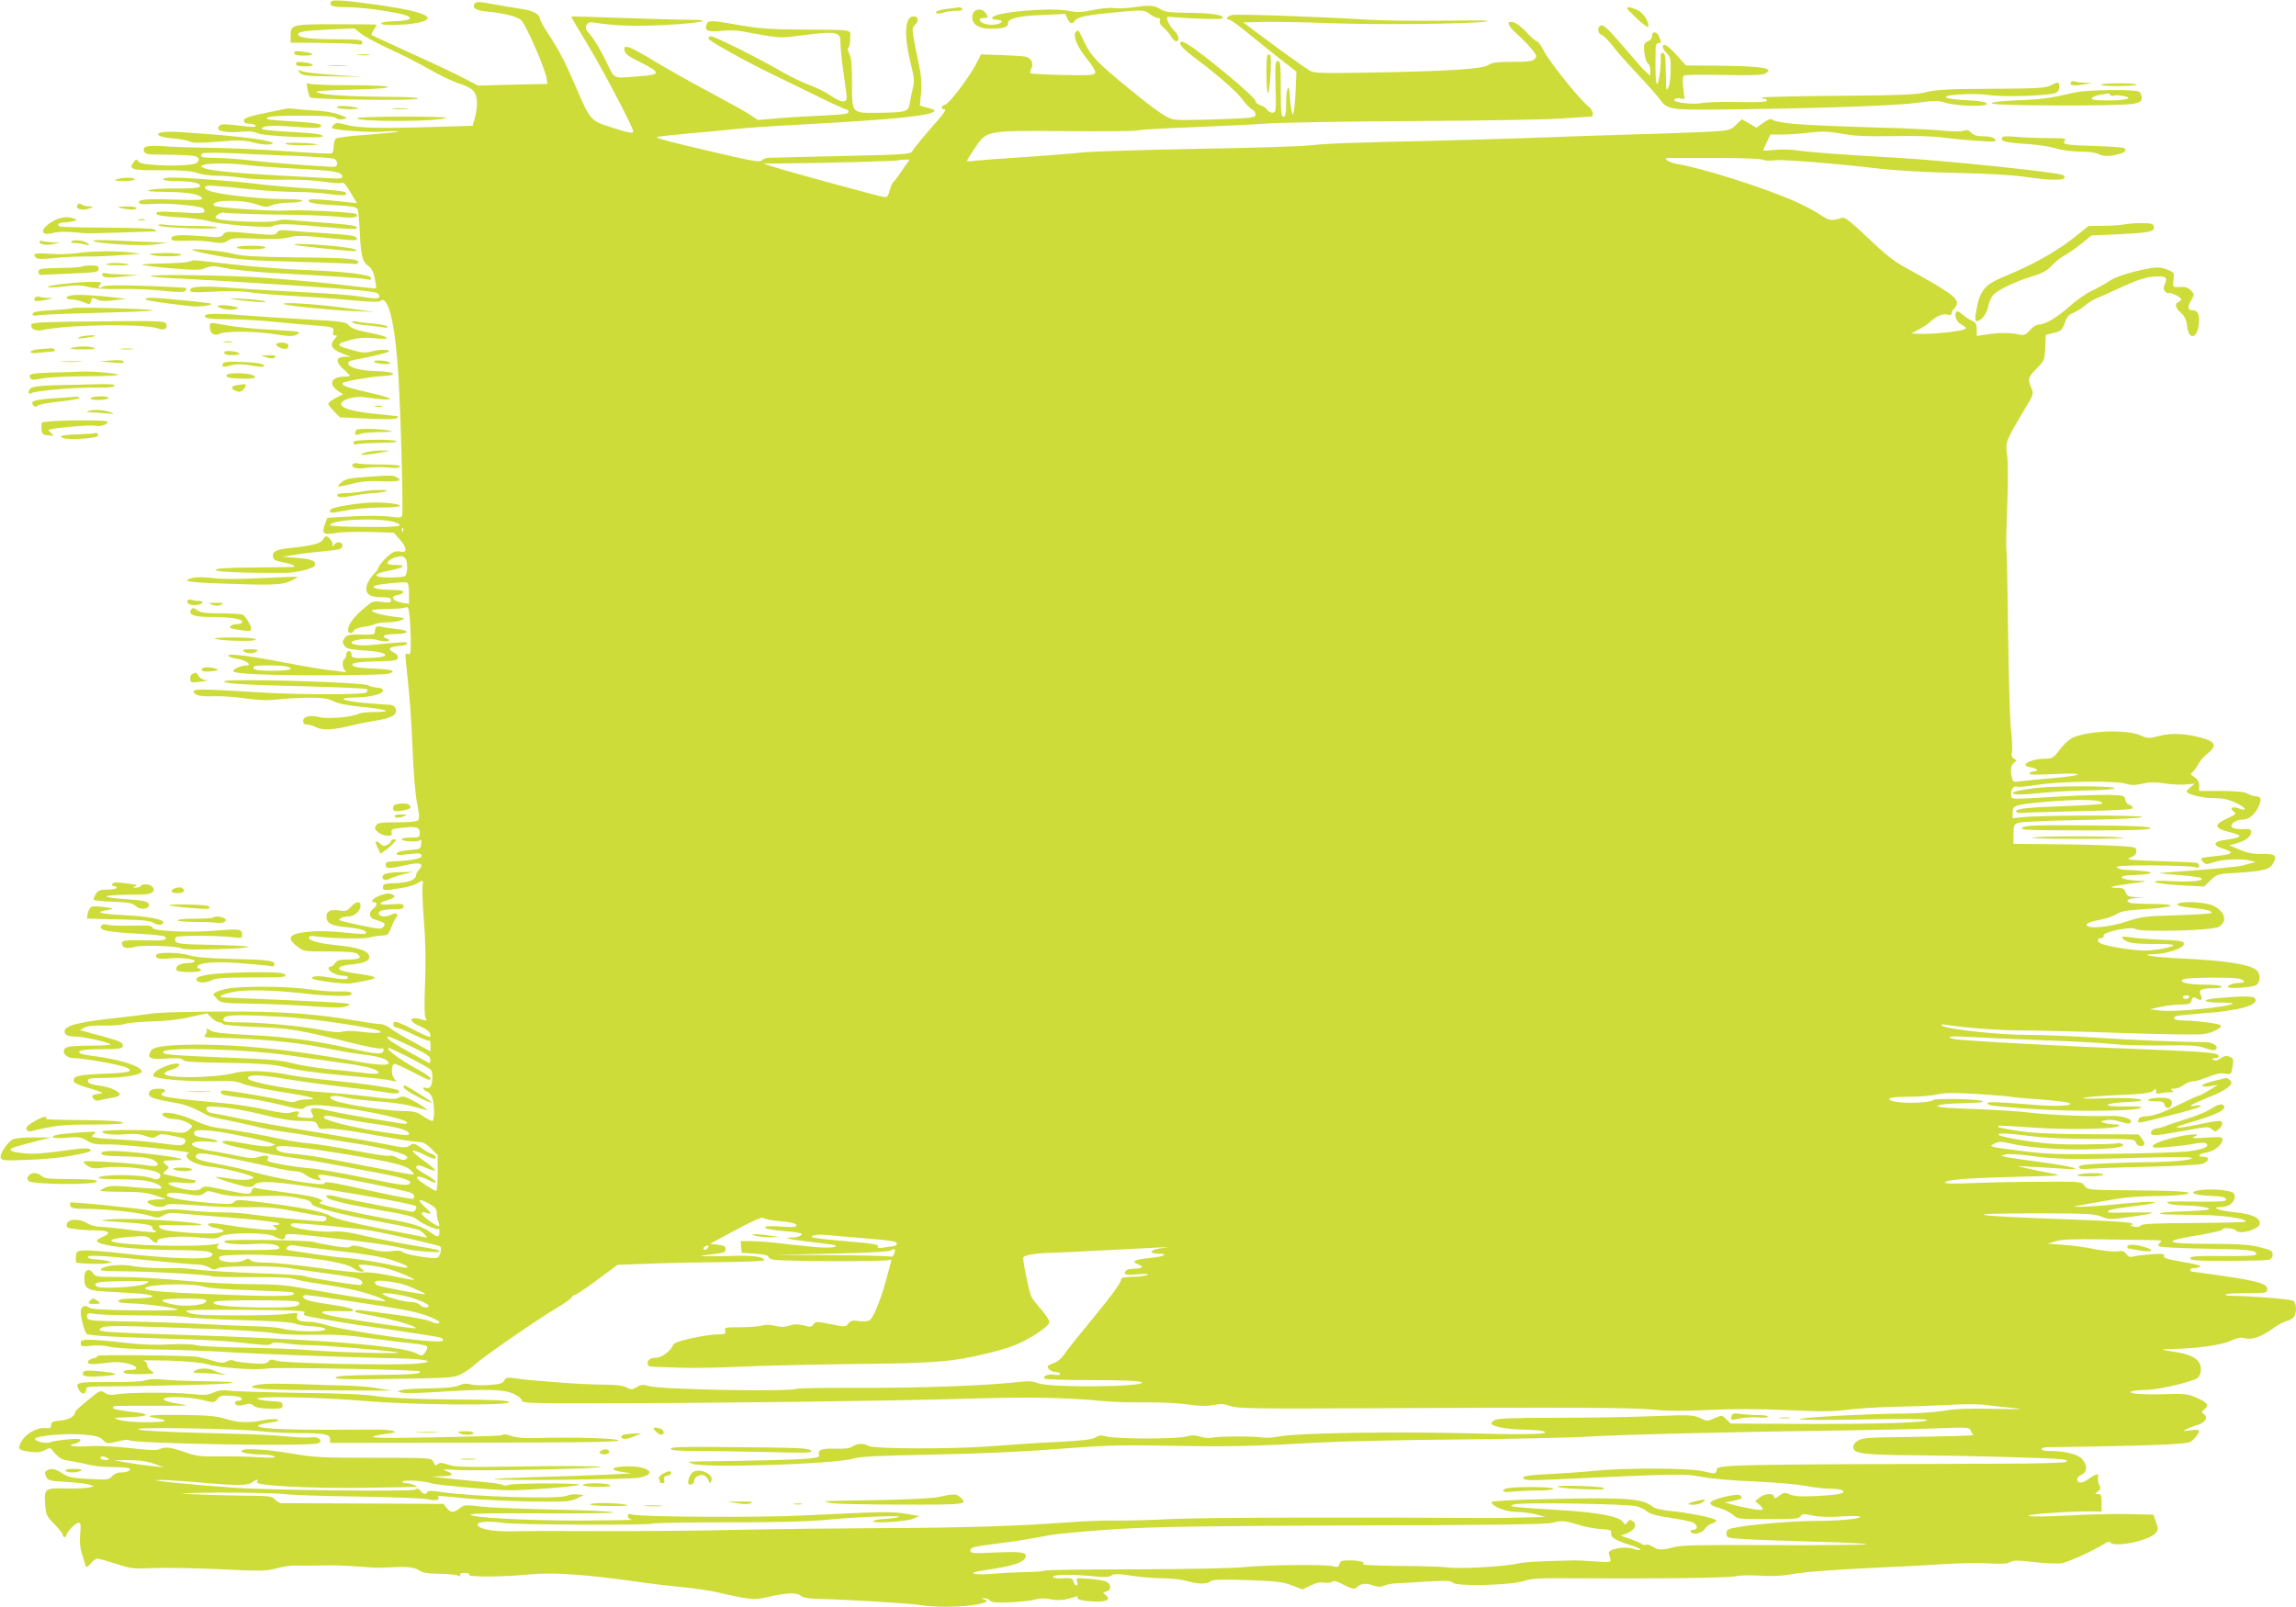 <?xml version="1.0" standalone="no"?>
<!DOCTYPE svg PUBLIC "-//W3C//DTD SVG 20010904//EN"
 "http://www.w3.org/TR/2001/REC-SVG-20010904/DTD/svg10.dtd">
<svg version="1.0" xmlns="http://www.w3.org/2000/svg"
 width="1280pt" height="896pt" viewBox="0 0 1280 896"
 preserveAspectRatio="xMidYMid meet">
<g transform="translate(0,896) scale(0.1,-0.1)"
fill="#cddc39" stroke="none">
<path d="M1846 8951 c-15 -23 8 -31 87 -31 99 0 323 -34 344 -52 14 -11 13
-13 -8 -19 -13 -4 -50 -7 -81 -8 -31 -1 -60 -5 -63 -11 -8 -14 135 -11 205 3
117 25 40 62 -199 96 -202 29 -278 35 -285 22z"/>
<path d="M2643 8934 c-8 -22 12 -32 77 -39 98 -10 160 -26 186 -48 25 -23 132
-266 141 -323 l5 -32 -194 -4 -193 -5 -85 44 c-46 24 -179 87 -295 139 -115
53 -212 97 -214 100 -2 2 4 15 13 28 9 14 16 27 16 28 0 2 -101 3 -223 3 -251
0 -257 -1 -257 -65 l0 -38 167 -1 c92 -1 182 -4 200 -7 26 -5 33 -3 33 10 0
14 -18 16 -137 17 -150 0 -214 8 -220 25 -6 17 26 22 177 30 l135 6 37 -29
c21 -17 90 -54 153 -83 64 -29 166 -80 226 -115 60 -35 137 -71 170 -81 37
-11 68 -28 80 -43 22 -27 24 -82 6 -149 l-12 -43 -225 -7 c-291 -9 -412 -6
-480 12 -47 13 -57 13 -69 1 -8 -8 -13 -17 -10 -19 11 -12 214 -26 289 -20 47
4 83 4 80 1 -3 -4 -80 -11 -170 -18 -91 -6 -171 -16 -177 -21 -7 -6 -13 -25
-13 -44 0 -18 -4 -36 -10 -39 -5 -3 -116 2 -247 11 -131 10 -321 19 -423 20
-102 1 -223 5 -270 9 -89 6 -117 -1 -107 -29 4 -10 19 -16 39 -17 219 -3 248
-5 260 -17 10 -10 9 -15 -4 -29 -25 -24 -305 -20 -325 5 -12 16 -14 16 -27 -1
-32 -42 -14 -47 153 -46 118 0 167 -4 200 -15 24 -9 76 -16 115 -16 39 0 103
-6 141 -12 39 -6 135 -11 215 -10 86 2 182 -3 235 -11 52 -8 95 -11 101 -6 7
6 23 -12 47 -52 l37 -62 -63 7 c-159 17 -207 19 -207 8 0 -14 33 -20 162 -27
81 -5 108 -10 112 -22 3 -8 9 -67 12 -131 6 -130 15 -164 49 -186 16 -10 27
-32 34 -67 6 -29 10 -54 7 -56 -2 -2 -57 3 -122 11 -129 16 -273 30 -509 48
-182 13 -625 20 -625 9 0 -4 73 -11 163 -14 89 -4 371 -21 627 -38 387 -26
467 -34 478 -47 22 -28 -2 -32 -93 -16 -50 8 -189 19 -310 24 -121 6 -290 16
-375 22 -188 16 -270 13 -270 -9 0 -14 17 -15 133 -9 82 5 157 3 193 -3 32 -6
145 -15 249 -21 105 -6 255 -17 335 -25 100 -9 147 -10 151 -3 4 6 12 7 18 4
37 -23 65 -163 81 -406 13 -185 29 -766 22 -792 -3 -14 -12 -16 -56 -10 -57 8
-150 8 -276 0 l-85 -5 -14 -37 c-19 -51 -8 -60 60 -48 30 6 115 8 189 6 l135
-4 32 -36 c41 -44 45 -79 8 -70 -14 4 -35 2 -46 -5 -25 -13 -78 -70 -79 -84 0
-5 -13 -23 -30 -40 -16 -17 -32 -44 -36 -61 -9 -45 15 -64 82 -64 43 0 54 -3
54 -16 0 -14 -8 -16 -50 -10 -50 7 -52 6 -106 -40 -55 -47 -84 -88 -84 -119 0
-19 26 -20 33 -1 4 9 26 17 54 21 26 3 56 10 65 16 10 5 40 9 67 9 27 0 62 5
78 12 26 11 24 12 -42 20 -70 8 -130 26 -120 36 3 3 42 6 87 7 46 0 90 4 99 8
14 7 17 -2 23 -54 3 -34 6 -96 6 -137 0 -65 -2 -73 -16 -68 -15 6 -16 0 -11
-46 21 -195 28 -279 37 -483 5 -136 16 -262 26 -308 12 -60 13 -82 5 -90 -8
-8 -51 -12 -118 -12 -91 0 -107 -2 -117 -18 -9 -15 -7 -22 13 -38 13 -10 36
-19 51 -19 23 0 27 4 23 19 -4 17 3 20 61 26 79 9 96 3 96 -30 0 -23 -3 -25
-50 -25 -27 0 -50 -4 -50 -9 0 -13 89 -18 101 -6 7 7 10 1 7 -20 -3 -29 -5
-30 -67 -35 -40 -3 -66 -10 -69 -18 -3 -10 8 -11 50 -6 29 3 55 6 58 6 23 0
30 -4 30 -16 0 -14 -68 -26 -163 -29 -29 -1 -37 -5 -37 -19 0 -22 17 -23 110
-2 80 19 108 10 77 -24 -9 -10 -17 -23 -17 -29 0 -27 -40 -44 -111 -47 -66 -2
-74 -5 -74 -22 0 -21 4 -21 103 -5 35 5 74 17 87 25 33 22 37 20 31 -11 -3
-16 0 -102 7 -193 9 -111 11 -224 7 -345 -5 -113 -4 -187 2 -199 9 -17 8 -18
-13 -12 -74 23 -91 -3 -22 -34 48 -21 63 -35 63 -58 0 -9 -35 5 -96 38 -63 33
-100 48 -107 41 -11 -11 -1 -31 17 -31 6 0 49 -18 93 -39 45 -22 84 -37 87
-34 3 4 6 -8 6 -26 l0 -33 -97 53 c-54 28 -111 63 -126 75 -16 13 -41 24 -55
24 -15 0 -65 7 -112 15 -226 39 -396 53 -655 55 -285 1 -484 -4 -530 -14 -16
-3 -109 -14 -205 -25 -185 -20 -260 -41 -260 -71 0 -21 19 -30 68 -30 41 -1
177 -31 188 -43 4 -4 -42 -7 -102 -7 -60 0 -119 -3 -131 -6 -51 -14 -26 -64
32 -64 53 0 263 -38 292 -53 41 -22 15 -28 -135 -34 -133 -6 -162 -12 -162
-38 0 -14 25 -25 115 -51 46 -14 54 -19 35 -21 -48 -7 -54 -12 -39 -29 9 -11
20 -13 38 -8 14 4 44 10 65 13 22 3 41 11 43 16 5 16 -47 42 -101 50 -63 9
-76 14 -76 31 0 11 19 14 87 14 112 0 213 17 213 36 0 28 -118 66 -254 84 -43
5 -82 13 -87 16 -26 16 14 24 116 24 88 0 114 3 118 14 8 21 -9 30 -103 56
-47 12 -96 26 -110 30 l-25 7 25 13 c17 10 53 13 111 12 48 -1 100 3 115 9 16
6 83 12 149 14 77 2 154 10 214 24 l95 21 26 -25 c14 -14 33 -25 42 -25 9 0
18 -4 20 -9 2 -6 84 -13 183 -17 190 -7 234 -14 520 -85 88 -22 168 -38 178
-35 13 3 17 0 15 -12 -5 -23 -36 -21 -178 11 -200 44 -359 66 -563 76 -156 8
-204 13 -224 26 -19 13 -24 13 -20 3 2 -7 -1 -20 -9 -28 -11 -13 -3 -15 64
-16 221 -4 443 -25 587 -54 83 -17 187 -35 232 -40 81 -9 133 -25 140 -45 5
-17 -58 -15 -167 5 -383 70 -687 100 -955 95 -139 -3 -193 -13 -205 -36 -21
-39 -4 -47 87 -41 63 4 87 2 93 -8 6 -10 66 -14 245 -16 190 -3 254 -8 319
-23 84 -20 177 -33 376 -51 168 -15 192 -18 225 -26 29 -7 29 -6 13 12 -18 21
-18 76 0 82 6 2 49 -17 96 -42 47 -25 90 -46 96 -46 29 0 1 24 -77 66 -83 46
-159 102 -149 111 6 6 228 -108 238 -122 15 -20 9 -93 -8 -99 -9 -3 -20 -4
-25 0 -5 3 -9 1 -9 -5 0 -5 8 -12 18 -16 11 -3 24 -17 30 -31 15 -31 16 -134
2 -134 -6 0 -29 12 -52 27 -37 25 -52 28 -127 29 -84 2 -293 33 -358 55 -69
22 -17 40 56 19 18 -5 95 -14 170 -20 75 -5 161 -17 191 -26 30 -8 64 -18 75
-20 l20 -5 -20 16 c-11 9 -42 28 -69 42 -42 21 -52 23 -72 13 -18 -10 -49 -9
-156 5 -73 9 -198 21 -278 26 -153 10 -400 55 -407 75 -8 24 64 23 206 -1 80
-13 227 -34 326 -45 99 -11 206 -25 239 -31 38 -7 62 -7 68 -1 7 7 3 12 -8 16
-46 14 -203 36 -358 51 -92 9 -200 23 -240 31 -116 24 -242 29 -311 11 -114
-29 -393 -31 -388 -2 1 6 18 15 39 21 37 10 59 34 32 34 -59 -1 -151 -51 -131
-71 16 -15 187 -30 322 -27 114 3 143 0 172 -14 19 -9 111 -29 204 -44 177
-27 234 -43 157 -44 -24 0 -51 -4 -61 -10 -12 -6 -30 -6 -52 0 -42 13 -319 60
-348 60 -25 0 -28 -15 -5 -24 9 -3 59 -11 112 -17 53 -6 148 -24 211 -40 105
-26 116 -27 132 -13 23 20 105 16 294 -15 155 -26 275 -57 275 -71 0 -5 -12
-7 -27 -5 -16 3 -98 16 -183 30 -85 14 -191 34 -235 44 -84 21 -104 16 -86
-17 14 -26 10 -28 -44 -24 -35 3 -43 7 -35 16 15 19 2 25 -33 14 -25 -8 -58
-4 -147 15 -63 15 -171 31 -240 37 -222 19 -325 32 -335 42 -7 7 -6 12 3 15
23 9 12 23 -17 23 -42 0 -61 -9 -61 -30 0 -19 28 -28 153 -50 32 -5 82 -21
110 -36 29 -14 59 -30 68 -35 9 -4 53 -15 98 -23 45 -9 116 -24 159 -35 42
-11 115 -25 162 -31 47 -6 119 -17 160 -25 41 -8 149 -26 240 -40 158 -24 290
-59 290 -77 0 -18 -31 -20 -56 -3 -14 9 -33 14 -41 11 -8 -4 -95 9 -192 28
-97 19 -212 37 -256 41 -44 3 -117 15 -162 25 -76 18 -259 50 -364 64 -25 4
-73 20 -106 35 -75 36 -171 57 -186 42 -12 -12 30 -31 69 -31 32 0 94 -26 94
-39 0 -6 -11 -17 -24 -26 -19 -13 -35 -14 -92 -5 -85 12 -384 13 -384 1 0 -14
58 -21 129 -15 47 4 79 2 110 -9 39 -14 46 -14 66 -1 22 15 32 14 142 -11 24
-6 22 -29 -3 -39 -8 -3 -58 1 -112 9 -53 7 -149 17 -212 20 -63 3 -131 8 -150
11 -33 6 -34 6 -15 21 18 14 11 15 -77 9 -116 -8 -160 -15 -152 -27 3 -5 38
-6 79 -2 65 5 77 3 110 -17 31 -19 49 -22 133 -21 77 0 484 -44 435 -48 -7 -1
-13 -7 -13 -15 0 -24 61 -53 125 -60 84 -8 248 -49 247 -61 -2 -15 -68 -18
-140 -5 -35 6 -66 9 -69 7 -5 -5 128 -47 172 -54 21 -3 35 0 44 11 21 26 117
20 394 -24 244 -38 496 -85 505 -95 11 -11 -9 -36 -25 -31 -10 3 -92 19 -183
36 -91 17 -191 38 -224 46 -56 15 -80 13 -60 -5 15 -14 130 -40 307 -71 126
-21 174 -33 190 -48 26 -23 113 -63 121 -54 3 3 6 -4 6 -15 0 -32 -10 -34 -44
-8 -48 36 -99 53 -251 80 -174 32 -357 74 -370 86 -5 6 -4 9 5 9 26 0 -4 17
-51 28 -25 6 -102 18 -172 27 -70 9 -134 18 -143 22 -10 4 -17 -1 -21 -16 -6
-24 -20 -23 -176 10 -81 17 -90 17 -105 3 -16 -17 -69 -14 -144 8 -64 19 -45
31 37 24 50 -5 75 -3 75 4 0 5 -1 10 -2 10 -17 0 -172 31 -176 35 -3 3 3 12
14 20 18 14 18 16 2 29 -28 21 -22 26 40 27 90 1 37 15 -123 34 -195 22 -280
23 -280 5 0 -12 21 -15 110 -17 128 -3 165 -8 190 -27 30 -21 11 -34 -37 -25
-59 12 -348 30 -360 23 -5 -4 4 -14 20 -24 26 -16 40 -17 92 -10 92 13 288 -9
309 -34 17 -21 -12 -41 -38 -27 -43 24 -301 26 -301 3 0 -4 46 -7 103 -7 56 0
127 -4 157 -8 54 -8 100 -31 87 -43 -3 -4 -67 -1 -141 6 -109 10 -141 10 -165
0 -17 -7 -31 -15 -31 -19 0 -3 55 -6 123 -6 95 0 135 -4 182 -20 l60 -20 -52
-3 c-58 -3 -66 -13 -28 -30 32 -15 68 -15 82 -1 8 8 57 7 174 -2 90 -7 220
-12 289 -10 100 2 151 -3 255 -23 72 -14 140 -26 153 -26 13 0 22 -6 22 -15 0
-9 -9 -15 -22 -15 -43 0 -343 30 -403 40 -33 5 -101 10 -152 10 -51 0 -137 5
-192 11 -70 8 -112 9 -140 1 -25 -6 -56 -7 -79 -1 -49 11 -435 50 -440 44 -3
-2 -2 -11 1 -20 5 -11 23 -15 78 -15 113 0 299 -19 357 -37 49 -15 55 -15 82
0 21 13 42 16 86 12 33 -3 169 -15 304 -25 134 -11 249 -25 254 -30 7 -7 2
-10 -14 -10 -23 0 -23 0 -4 -15 17 -14 11 -15 -71 -10 -49 4 -128 13 -175 21
-47 8 -95 14 -107 14 -39 0 -25 -19 17 -26 22 -4 43 -10 45 -15 10 -16 -84
-21 -210 -11 -97 8 -131 14 -144 27 -15 16 -8 16 111 13 69 -1 124 0 122 3
-10 17 -414 41 -514 30 -64 -7 -63 -7 55 -14 152 -10 185 -16 185 -33 0 -8 5
-14 10 -14 6 0 10 -4 10 -8 0 -5 -60 -1 -132 9 -73 10 -153 18 -177 19 -26 0
-57 8 -77 21 -45 27 -108 23 -112 -7 -3 -19 3 -22 50 -27 29 -4 78 -7 108 -7
76 0 94 -14 47 -34 -20 -8 -37 -19 -37 -24 0 -27 210 -51 442 -52 86 0 169 -5
183 -10 24 -9 25 -12 11 -25 -19 -20 -233 -12 -488 16 -98 11 -196 19 -220 17
-40 -3 -43 -5 -45 -36 -2 -17 1 -32 5 -33 46 -6 152 -8 172 -2 l25 6 -30 7
c-16 4 -47 8 -67 9 -21 0 -38 6 -38 12 0 14 90 8 380 -22 102 -10 204 -19 228
-19 23 0 54 -8 68 -17 21 -13 30 -14 45 -5 23 15 321 16 400 2 30 -5 122 -18
204 -29 83 -11 162 -24 178 -30 27 -10 35 -25 18 -35 -9 -6 -296 40 -321 51
-8 3 -123 10 -255 14 -132 5 -278 13 -325 19 -47 5 -94 10 -105 10 -106 -3
-220 2 -264 11 -60 12 -150 5 -176 -15 -14 -10 5 -13 111 -14 171 -1 491 -19
505 -28 6 -3 104 -5 218 -5 130 1 218 -2 236 -9 16 -6 90 -20 165 -31 74 -11
167 -28 205 -39 76 -20 150 -49 143 -55 -4 -4 -248 35 -467 74 -86 16 -157 21
-285 21 -94 0 -263 9 -376 20 -113 11 -269 20 -346 20 -134 0 -142 1 -156 22
-21 31 -48 18 -48 -24 0 -69 13 -75 172 -82 79 -4 158 -10 176 -13 59 -10 33
-21 -54 -22 -48 -1 -90 -4 -95 -7 -22 -13 -4 -19 58 -21 85 -2 243 -23 263
-34 9 -5 -92 -7 -232 -5 -180 2 -251 6 -263 16 -22 18 -45 5 -45 -26 0 -30 19
-103 32 -120 8 -11 147 -19 518 -30 113 -3 246 -10 295 -15 193 -21 205 -22
218 -11 9 8 33 8 77 2 36 -5 96 -10 133 -10 72 0 393 -26 487 -39 80 -12 -331
-2 -480 11 -69 6 -232 12 -362 14 -131 2 -255 8 -275 14 -23 6 -83 8 -153 4
-78 -4 -158 -1 -250 10 -74 9 -159 16 -187 16 -46 0 -53 -3 -53 -20 0 -18 5
-19 60 -13 35 3 77 1 102 -6 25 -7 133 -13 258 -15 118 -2 292 -8 385 -14 170
-11 690 -30 968 -36 161 -3 215 -19 100 -29 -115 -11 -733 2 -777 15 -32 10
-40 10 -50 -3 -9 -13 -26 -15 -96 -10 -47 4 -91 10 -98 15 -9 5 -24 3 -38 -5
-20 -10 -33 -10 -77 4 -28 9 -68 18 -87 22 -51 8 -572 13 -559 5 6 -4 -3 -10
-20 -13 -18 -4 -31 -13 -31 -21 0 -15 24 -15 139 -1 18 2 55 -1 82 -7 54 -13
67 -37 19 -36 -29 1 -48 -7 -39 -16 6 -7 67 -10 124 -7 49 2 49 3 28 18 -13 8
-23 24 -23 34 0 10 -9 20 -22 23 -13 2 51 2 142 0 102 -4 184 -11 215 -20 70
-21 270 -35 336 -24 49 8 838 -7 848 -16 15 -14 -36 -18 -236 -20 -170 -2
-228 -5 -232 -15 -3 -9 67 -11 327 -7 317 5 332 6 374 27 24 13 59 37 78 55
43 40 357 257 458 316 41 24 76 49 79 57 3 7 11 13 17 13 7 0 64 38 126 84
l113 84 171 6 c94 4 278 8 408 9 131 1 238 5 238 10 0 21 -64 29 -210 24 -159
-4 -180 -1 -69 11 55 6 64 10 64 27 0 16 -8 21 -44 25 l-43 5 143 77 c99 53
147 74 155 67 7 -5 36 -12 65 -15 95 -9 119 -15 119 -27 0 -9 -21 -11 -82 -6
-46 4 -87 3 -91 -1 -11 -10 25 -17 126 -26 42 -3 77 -10 77 -14 0 -11 -27 -20
-57 -20 -60 0 -6 -12 112 -25 70 -8 130 -16 132 -19 14 -13 -52 -16 -145 -6
-59 6 -145 15 -192 21 -47 5 -109 9 -138 9 l-53 0 3 -33 3 -32 75 -5 c42 -3
74 -9 73 -15 -2 -5 10 -14 25 -18 34 -10 637 -12 652 -2 8 5 10 1 7 -11 -3
-11 -13 -47 -22 -82 -29 -114 -76 -232 -97 -243 -12 -7 -38 -8 -61 -5 -34 6
-44 3 -57 -13 -15 -20 -17 -20 -99 -4 -79 16 -84 16 -96 -1 -11 -15 -19 -16
-54 -6 -31 8 -51 8 -80 -1 -29 -9 -51 -9 -81 -1 -26 6 -53 7 -73 1 -18 -5 -72
-9 -121 -9 -83 0 -88 -1 -83 -20 5 -18 0 -20 -45 -20 -27 0 -92 -10 -145 -22
-75 -17 -97 -26 -103 -42 -10 -27 -63 -66 -89 -66 -33 0 -51 -11 -51 -31 0
-16 8 -19 48 -20 26 -1 92 -3 147 -5 55 -2 201 0 325 6 124 6 412 12 640 15
442 4 538 12 730 58 135 33 191 55 279 111 47 31 71 52 71 65 0 10 -20 41 -43
67 -24 27 -49 59 -56 71 -14 27 -52 213 -46 223 8 13 75 23 155 25 41 1 167 7
280 13 322 17 398 21 360 16 -58 -7 -80 -14 -80 -24 0 -6 16 -10 35 -10 67 0
35 -17 -45 -24 -86 -8 -107 -20 -64 -36 35 -14 26 -21 -28 -24 -31 -2 -44 -7
-46 -19 -3 -15 5 -17 70 -12 50 4 67 2 53 -4 -11 -5 -48 -10 -82 -10 -46 -1
-63 -5 -63 -15 0 -18 -55 -93 -182 -247 -59 -71 -120 -147 -134 -169 -16 -24
-39 -43 -60 -50 -19 -7 -34 -15 -34 -19 0 -15 25 -31 47 -31 13 0 23 -5 23
-10 0 -7 -13 -9 -32 -5 -34 6 -68 -8 -54 -22 4 -4 123 -8 264 -8 171 0 263 -4
276 -11 46 -27 -510 -33 -577 -6 -29 11 -54 13 -105 7 -181 -21 -560 -35 -918
-33 -172 0 -316 -2 -321 -5 -29 -18 -760 -5 -826 15 -32 10 -43 9 -67 -6 -27
-15 -32 -15 -59 -1 -21 10 -59 15 -129 15 -54 0 -159 5 -233 11 -173 13 -194
15 -256 24 -45 6 -52 5 -62 -12 -8 -16 -24 -21 -82 -25 -40 -3 -86 -2 -104 3
-23 7 -42 5 -68 -6 -25 -10 -75 -15 -164 -16 -70 -1 -139 -4 -153 -9 l-25 -7
27 -8 c15 -4 103 -2 197 4 272 18 372 15 426 -11 25 -12 45 -29 45 -37 0 -14
46 -16 408 -15 658 0 1659 13 2052 25 360 11 564 8 770 -12 58 -6 168 -9 245
-8 77 1 181 -4 232 -11 66 -10 107 -11 146 -4 44 8 63 7 95 -5 36 -14 123 -16
734 -13 1220 6 1489 4 1618 -7 89 -9 180 -9 320 -2 134 6 268 6 430 -1 184 -9
254 -9 330 1 52 7 172 15 265 17 94 2 235 7 315 11 80 5 170 4 200 0 30 -5 98
-12 150 -17 77 -7 57 -8 -103 -5 -143 3 -221 0 -280 -11 -45 -7 -138 -14 -207
-15 -213 -1 -617 -23 -595 -32 11 -5 173 -5 361 -1 224 4 343 3 347 -3 10 -15
-284 -24 -716 -22 l-379 2 -24 24 c-23 23 -25 23 -61 8 -49 -21 -42 -21 -88 0
-37 16 -59 17 -260 9 -121 -5 -364 -9 -540 -9 -244 0 -325 -3 -343 -13 -12 -7
-20 -17 -17 -21 9 -16 94 -31 177 -32 46 -1 94 -4 108 -8 58 -17 -58 -21 -347
-14 -474 13 -1027 4 -1128 -17 -27 -6 -66 -8 -86 -5 -49 8 -247 8 -282 -1 -16
-4 -45 -1 -66 6 -29 9 -47 9 -80 0 -53 -14 -390 -14 -443 1 -30 8 -43 6 -61
-6 -18 -11 -72 -18 -218 -25 -107 -5 -273 -16 -369 -24 -211 -16 -644 -15
-677 2 -30 16 -64 15 -90 -3 -15 -10 -43 -14 -97 -12 -78 2 -101 -8 -89 -39 6
-17 -95 -23 -442 -29 -154 -2 -282 -4 -285 -5 -3 -1 6 -6 20 -11 62 -26 796
-2 895 28 39 12 137 17 450 23 257 5 503 16 690 31 240 19 337 23 560 19 415
-7 476 -6 925 18 118 6 456 14 750 16 294 3 609 10 700 15 189 12 900 29 1420
35 195 3 439 8 542 12 179 7 188 6 194 -12 4 -10 11 -21 15 -24 7 -5 -135 -9
-436 -13 -155 -2 -185 -5 -209 -20 -18 -12 -26 -25 -24 -40 4 -32 63 -39 348
-41 293 -2 747 -15 809 -22 32 -4 40 -8 30 -15 -8 -5 -171 -10 -374 -10 -1511
-4 -1575 -5 -1575 -34 0 -23 -13 -24 -70 -9 -70 19 -431 21 -605 4 -66 -7
-183 -15 -259 -19 -89 -4 -141 -10 -143 -17 -6 -18 21 -20 167 -13 684 32 731
33 825 15 53 -11 175 -21 295 -26 113 -5 240 -16 283 -24 43 -9 104 -16 135
-16 32 0 63 -4 71 -9 26 -16 -11 -25 -134 -32 -92 -4 -128 -3 -154 8 -31 13
-36 13 -63 -7 -23 -17 -28 -18 -28 -5 0 22 -53 19 -81 -5 l-24 -20 24 -20 c13
-11 21 -24 17 -27 -7 -7 -96 8 -171 29 l-40 11 44 8 c51 10 59 15 44 30 -8 8
-33 6 -90 -7 -94 -23 -102 -42 -28 -62 28 -8 61 -25 76 -38 24 -23 29 -24 197
-24 146 0 172 2 180 16 8 14 16 15 67 4 39 -8 93 -10 162 -5 63 4 103 3 103
-3 0 -11 -127 -22 -251 -22 -107 0 -324 -17 -421 -33 -68 -12 -73 -14 -73 -37
0 -24 2 -25 95 -31 52 -4 235 -10 405 -15 171 -4 295 -11 278 -15 -18 -3 -254
-5 -525 -4 -395 2 -503 0 -546 -11 -68 -18 -87 -18 -117 2 -14 9 -31 14 -39
11 -7 -3 -18 -1 -23 4 -5 5 -33 17 -63 28 l-55 19 33 12 c44 16 61 49 36 67
-16 12 -21 11 -31 -4 -12 -16 -14 -16 -26 2 -24 31 -136 52 -345 65 -109 6
-217 14 -242 17 -42 5 -43 6 -20 15 32 13 631 3 683 -10 22 -6 49 -19 60 -30
16 -13 54 -24 130 -35 59 -9 117 -21 127 -27 26 -14 26 -40 -1 -40 -11 0 -17
-4 -14 -10 12 -20 62 -11 79 15 9 14 28 28 42 31 13 4 23 11 21 17 -4 13 -158
44 -262 53 -45 5 -78 13 -94 25 -56 44 -150 51 -571 41 -198 -4 -325 -11 -325
-17 0 -23 80 -55 140 -55 33 0 83 -7 110 -14 l50 -14 -125 -3 c-69 -2 -154 -3
-190 -3 -694 5 -1601 3 -1760 -5 -113 -6 -254 -10 -315 -9 -60 1 -182 -3 -270
-10 -264 -20 -606 -31 -1040 -32 -225 -1 -592 -5 -815 -10 -223 -5 -567 -8
-765 -7 -198 1 -412 1 -475 -1 -118 -3 -206 16 -197 41 4 14 78 17 141 6 59
-11 820 -14 836 -4 7 4 193 7 414 7 275 0 448 4 551 14 186 18 458 27 400 14
-22 -5 -58 -9 -80 -10 -22 0 -47 -5 -55 -10 -25 -16 181 -5 220 12 l35 15 -75
13 c-78 13 -125 12 -583 -10 -234 -12 -890 -8 -939 5 -22 6 -28 4 -28 -8 0 -9
10 -18 23 -20 12 -2 -115 -4 -283 -5 -315 0 -611 16 -617 33 -2 7 136 9 404 7
245 -1 402 1 393 6 -8 5 -157 12 -330 15 -173 4 -357 11 -408 17 -87 11 -94
10 -119 -9 -33 -27 -50 -26 -73 1 l-18 23 -444 2 c-243 1 -451 2 -461 2 -9 1
-25 10 -34 21 -16 18 -31 20 -183 21 -91 1 -219 5 -285 8 -93 5 -56 7 165 9
157 0 314 -3 350 -8 36 -5 223 -12 415 -14 193 -3 367 -10 389 -15 40 -10 70
-5 60 10 -6 11 -18 12 161 -6 83 -7 245 -15 360 -17 191 -2 214 -1 250 17 l40
19 -37 4 c-20 2 -46 -2 -57 -7 -38 -21 -515 -7 -701 20 -54 8 -75 8 -78 0 -5
-16 -23 -13 -38 7 -10 13 -17 15 -31 6 -18 -11 -812 -3 -1003 11 -235 16 -480
40 -436 43 27 2 127 -4 222 -12 217 -20 285 -20 310 -1 24 18 40 19 26 2 -17
-21 303 -37 618 -32 146 2 267 4 270 5 17 2 -30 20 -53 20 -17 0 -26 4 -22 10
7 11 124 3 163 -11 23 -9 338 -37 427 -38 88 -2 395 22 395 31 0 10 -369 9
-395 -1 -11 -5 -24 -5 -30 -1 -5 5 -68 14 -140 20 -71 7 -159 15 -195 20 l-65
7 58 2 c64 1 73 12 25 29 -27 10 -17 11 60 6 137 -7 845 8 797 18 -22 4 -211
5 -420 2 -329 -5 -386 -4 -425 9 -32 12 -48 13 -57 5 -15 -12 -15 -12 -30 16
-10 17 -27 18 -329 18 -291 0 -331 2 -459 24 -142 24 -269 31 -279 15 -7 -10
51 -21 119 -21 28 0 57 -5 65 -11 11 -7 -15 -8 -90 -4 -58 4 -157 6 -221 5
-101 -2 -125 1 -190 24 -82 28 -110 31 -140 16 -13 -8 -60 -6 -162 6 -81 9
-175 14 -220 11 -85 -6 -147 3 -93 13 16 3 31 11 34 18 3 10 -12 12 -74 6 -44
-4 -87 -11 -97 -16 -20 -10 -94 9 -80 22 18 16 171 29 260 22 76 -6 96 -11
116 -30 24 -23 26 -23 83 -9 33 8 61 12 64 7 13 -19 1007 -36 1054 -17 31 13
0 40 -38 33 -17 -3 -78 -1 -136 5 -58 6 -193 13 -300 15 -389 9 -568 19 -522
28 50 9 576 -1 677 -14 39 -5 124 -10 190 -10 160 0 195 -6 195 -34 l0 -21
802 1 c596 1 803 4 806 12 4 13 -260 20 -459 14 -64 -2 -109 2 -137 11 -23 8
-44 12 -47 8 -8 -7 -36 -8 -445 -16 -189 -4 -290 -2 -281 4 8 5 42 13 75 17
52 6 57 8 36 16 -13 5 -61 8 -105 7 -44 0 -178 -1 -297 -1 -322 1 -435 17
-283 40 45 7 55 11 41 17 -11 5 -43 3 -76 -3 -80 -17 -146 -15 -216 8 -50 15
-96 19 -238 21 -176 2 -223 -4 -150 -17 83 -15 66 -23 -46 -24 -64 0 -133 6
-155 13 -39 12 -38 12 50 15 104 3 131 17 53 26 -121 15 -138 19 -138 27 0 12
-7 11 235 11 198 0 205 0 131 11 -46 7 -81 17 -84 25 -6 18 137 16 217 -4 64
-16 65 -16 82 5 15 19 26 22 75 19 35 -2 59 -8 62 -15 2 -8 -5 -13 -17 -13
-12 0 -21 -4 -21 -9 0 -18 19 -22 54 -13 26 8 37 6 49 -5 10 -10 38 -16 88
-17 68 -1 74 1 74 19 0 18 -8 20 -65 23 -36 2 -69 8 -75 13 -16 16 356 9 595
-12 266 -23 814 -27 808 -7 -4 10 -74 14 -314 15 -211 2 -344 8 -419 18 -74
11 -217 17 -440 19 -181 3 -354 8 -383 12 -40 5 -61 3 -91 -10 -33 -15 -51
-16 -127 -8 -100 10 -346 9 -412 -2 -32 -6 -49 -4 -68 8 -24 16 -26 16 -94
-41 -39 -31 -70 -60 -70 -63 0 -25 -33 -45 -81 -50 -46 -4 -54 -8 -54 -25 0
-17 -6 -20 -35 -17 -47 3 -110 -34 -132 -78 -21 -40 -15 -46 53 -55 34 -5 56
-2 78 9 27 15 31 15 43 0 37 -45 50 -53 95 -59 26 -4 73 -13 104 -21 31 -8 95
-14 142 -14 47 0 88 -4 91 -9 7 -11 -17 -21 -53 -21 -16 0 -36 -9 -47 -21 -18
-20 -25 -21 -128 -15 -94 5 -115 9 -148 31 -40 26 -64 31 -87 16 -12 -8 -13
-15 -4 -34 10 -22 18 -24 115 -30 56 -3 114 -10 127 -15 l25 -9 -29 -7 c-16
-4 -74 -6 -128 -5 -117 3 -122 0 -115 -92 4 -55 8 -63 51 -107 26 -26 47 -53
47 -60 0 -7 5 -12 10 -12 6 0 10 4 10 9 0 17 51 71 67 71 13 0 15 -10 10 -62
-4 -44 -1 -78 10 -113 9 -27 18 -57 20 -65 3 -11 10 -8 28 12 13 16 30 28 38
28 8 0 54 -13 103 -29 84 -27 96 -29 208 -24 66 3 232 0 370 -6 230 -12 256
-11 316 4 36 10 82 17 103 16 42 -1 77 -1 180 1 39 1 117 -2 172 -6 55 -5 112
-8 128 -7 144 8 184 5 212 -14 24 -15 48 -19 115 -20 47 0 94 -5 104 -10 14
-6 17 -5 12 3 -5 8 3 12 24 12 18 0 29 -4 25 -10 -9 -14 191 -13 340 2 130 12
307 0 605 -42 74 -11 187 -24 250 -30 63 -6 144 -18 180 -26 179 -42 217 -46
283 -30 105 25 168 28 189 10 13 -12 42 -17 110 -19 169 -4 502 -25 558 -34
77 -13 206 -13 295 0 73 11 94 23 58 32 -14 4 -14 5 3 6 12 0 27 -5 33 -13 9
-11 34 -13 114 -10 56 3 119 10 139 16 25 7 52 8 86 1 36 -7 63 -6 98 3 27 7
50 13 52 14 2 0 1 -4 -2 -9 -7 -10 51 -21 116 -21 52 0 71 16 42 37 -18 13
-18 14 4 19 28 8 29 40 1 54 -11 7 -55 14 -96 17 -74 6 -75 6 -68 -15 3 -13 2
-22 -4 -22 -5 0 -13 9 -16 20 -7 22 -10 23 -72 20 -25 -1 -43 3 -43 9 0 13
118 14 230 2 56 -6 80 -5 96 5 17 10 38 10 115 -2 52 -8 130 -14 175 -14 44 0
103 -7 130 -15 61 -18 112 -19 133 -2 13 10 58 12 206 7 165 -6 198 -10 249
-30 l58 -22 45 22 c31 15 54 20 75 16 17 -3 36 -1 43 4 9 7 21 6 41 -4 80 -40
83 -40 102 -23 22 20 47 21 91 6 23 -8 39 -8 60 1 15 6 46 12 67 12 21 1 97 5
168 10 108 6 132 5 146 -7 23 -21 323 -14 395 10 47 15 88 17 315 15 368 -3
832 2 862 11 23 6 79 7 136 4 60 -4 121 -2 162 5 83 15 228 27 505 40 121 5
290 14 375 20 85 5 195 7 243 3 64 -4 95 -2 112 7 20 11 45 11 140 0 63 -7
130 -9 150 -6 39 8 182 73 232 106 20 13 34 17 38 10 18 -30 213 9 250 50 18
19 18 24 5 63 l-15 42 -145 3 c-80 2 -231 -2 -336 -8 -110 -6 -201 -7 -214 -2
-23 9 238 27 356 25 l50 -1 0 49 c0 42 -3 49 -20 49 -19 0 -19 0 -1 14 16 12
18 18 7 40 -6 14 -9 33 -6 41 9 23 -13 18 -52 -11 -34 -26 -64 -27 -64 -1 0 8
11 19 25 25 32 15 33 52 3 87 -24 27 -97 45 -185 45 -53 0 -58 20 -5 21 20 0
138 2 262 4 343 6 510 14 530 25 20 11 50 49 50 63 0 4 -21 6 -47 2 -47 -5
-48 -5 -18 9 17 7 43 18 59 22 40 12 57 41 34 58 -16 12 -16 14 3 30 26 22 15
37 -51 65 -43 19 -65 21 -157 18 -133 -4 -221 2 -202 14 8 5 42 9 77 9 71 0
268 46 295 68 10 9 17 29 17 48 0 49 -42 79 -132 94 -101 16 -104 18 -20 19
127 2 264 21 317 45 39 17 57 21 83 14 38 -10 92 10 161 60 23 17 55 34 72 37
16 4 34 15 39 25 16 30 12 78 -7 88 -17 9 -233 26 -335 27 -25 0 -44 3 -41 7
2 5 56 8 119 8 108 0 114 1 114 21 0 31 -50 46 -241 74 -94 14 -175 25 -180
25 -5 0 -9 5 -9 10 0 6 10 10 23 10 12 0 28 4 34 8 7 5 -35 16 -98 26 -87 15
-109 22 -105 33 5 12 -6 14 -67 10 -39 -3 -85 -8 -100 -12 -22 -6 -31 -3 -43
13 -11 16 -21 19 -52 15 -21 -3 -76 3 -123 12 -46 10 -124 21 -174 24 l-90 7
45 13 c34 11 98 13 255 11 116 -2 240 -4 278 -4 56 -1 65 -3 50 -14 -10 -7
-13 -16 -7 -21 5 -5 122 -11 259 -13 246 -4 290 -9 282 -32 -3 -8 -58 -10
-185 -9 -151 1 -182 -1 -182 -13 0 -12 35 -14 208 -14 114 0 217 3 230 6 15 4
22 14 22 29 0 21 -9 26 -72 41 -58 15 -115 18 -275 19 -267 0 -281 14 -50 51
64 11 117 24 117 29 0 13 68 7 76 -6 9 -15 61 -10 99 8 26 13 35 23 33 37 -4
29 -50 48 -139 57 -89 9 -140 28 -76 29 44 0 80 30 75 63 -3 19 -12 23 -65 31
-75 10 -181 0 -164 -17 6 -6 43 -12 83 -14 80 -3 98 -7 98 -24 0 -7 -45 -10
-147 -9 -191 2 -192 2 -173 -10 8 -5 44 -10 80 -11 85 -1 158 -12 143 -22 -6
-4 -68 -9 -138 -11 -69 -2 -128 -6 -132 -10 -7 -7 27 -8 227 -10 126 -2 250
-20 250 -37 0 -4 -129 -7 -287 -8 -223 -1 -290 -4 -298 -14 -7 -8 -20 -10 -40
-6 -16 4 -23 7 -15 8 9 1 10 4 5 10 -6 6 -149 15 -320 21 -600 21 -677 35
-180 35 255 -1 295 -3 332 -19 39 -16 47 -17 159 -1 65 9 121 19 124 22 3 3
-47 4 -110 3 -141 -3 -147 -3 -134 10 5 5 54 14 109 21 55 6 114 14 130 19 28
7 27 8 -15 9 -25 0 -108 -6 -185 -14 -124 -13 -280 -19 -215 -8 14 2 85 15
159 28 94 18 172 25 260 26 69 0 146 4 171 8 85 14 4 22 -268 24 -263 2 -263
2 -281 26 -17 23 -19 23 -232 22 -118 0 -290 -3 -383 -7 -113 -5 -167 -4 -163
3 10 16 128 25 407 32 254 6 255 6 180 20 -41 7 -100 20 -130 27 l-55 13 90
-5 c50 -3 124 -7 165 -10 135 -10 62 12 -120 36 -96 13 -186 26 -200 30 l-25
7 28 7 c15 3 79 0 141 -9 138 -19 240 -21 609 -10 190 5 287 5 287 -2 0 -12
-125 -23 -255 -23 -49 0 -154 -3 -232 -7 -113 -5 -143 -9 -143 -20 0 -11 14
-13 68 -9 37 3 184 8 327 11 143 3 275 11 293 16 38 13 43 39 7 39 -40 0 -29
17 16 24 43 7 89 44 89 72 0 15 -10 16 -92 11 -66 -5 -86 -3 -69 4 38 15 19
19 -46 9 -86 -14 -176 -43 -181 -59 -4 -11 11 -12 79 -7 46 4 112 12 147 18
45 9 65 9 73 1 16 -16 -17 -31 -97 -42 -38 -5 -226 -12 -419 -14 -319 -5 -365
-3 -525 17 -172 22 -174 23 -145 38 27 14 38 15 89 3 103 -24 279 -37 443 -33
151 3 220 16 178 32 -9 3 -20 4 -25 1 -4 -3 -88 -5 -186 -6 -137 -1 -212 4
-319 20 -224 34 -199 57 30 26 70 -9 195 -15 343 -15 225 0 234 -1 239 -20 5
-20 37 -28 47 -11 3 5 -3 19 -13 32 l-19 24 -279 1 c-206 1 -306 6 -388 18
-103 16 -124 21 -114 29 2 2 90 -2 194 -10 190 -13 446 -9 475 8 11 6 5 9 -20
10 -19 0 -46 4 -60 9 -24 7 -24 7 10 14 23 5 51 2 80 -8 42 -14 60 -14 60 3 0
16 -55 30 -110 29 -136 -3 -317 4 -440 17 -74 9 -214 18 -310 21 -96 3 -186 8
-200 11 l-25 6 25 7 c14 5 71 8 127 9 157 2 136 19 -27 23 -77 2 -141 -1 -143
-5 -4 -13 -126 -21 -192 -12 -36 4 -55 11 -52 18 3 8 38 12 108 12 57 0 129 6
159 13 43 10 92 10 230 2 96 -7 177 -13 181 -15 3 -2 71 -9 151 -14 80 -6 156
-15 169 -19 43 -16 -53 -23 -178 -13 -207 17 -273 20 -273 10 0 -13 26 -16
230 -31 266 -19 649 -13 626 9 -3 3 -49 5 -103 4 -121 -1 -106 18 18 24 45 2
84 6 86 9 12 11 -92 17 -215 12 -82 -3 -124 -2 -104 3 18 5 108 12 200 16 129
5 171 11 185 23 15 14 17 14 17 -3 0 -13 5 -16 23 -11 12 3 36 6 52 6 23 0 27
3 15 10 -12 8 -9 10 11 10 15 0 38 9 52 20 14 11 36 20 49 20 14 0 53 11 87
25 44 18 72 24 95 19 31 -5 34 -4 40 26 10 51 8 60 -16 69 -17 6 -30 3 -49
-10 -17 -12 -30 -15 -40 -8 -11 7 -9 9 9 9 26 0 30 16 5 24 -32 9 -143 16
-413 26 -428 16 -1012 48 -1047 57 -53 13 -16 18 80 12 56 -4 244 -12 417 -19
173 -6 347 -16 385 -21 39 -5 160 -9 270 -8 170 2 207 0 249 -15 36 -13 51
-15 60 -6 17 17 -20 40 -63 40 -113 -1 -426 12 -616 25 -121 8 -290 15 -375
15 -159 0 -455 32 -475 52 -7 6 2 8 25 4 107 -17 283 -30 410 -31 80 0 330 -6
556 -14 226 -8 436 -11 467 -7 52 7 110 37 96 50 -9 9 -139 26 -201 26 -52 0
-72 10 -49 24 4 3 73 10 152 16 209 15 320 48 289 85 -10 12 -67 12 -218 -1
-85 -8 -68 -24 25 -24 42 0 74 -2 71 -5 -19 -20 -329 -50 -408 -39 l-55 7 60
13 c33 7 84 13 113 13 45 1 55 4 59 21 6 22 11 24 33 11 21 -14 32 -3 19 21
-15 28 2 38 69 38 33 0 51 4 47 10 -3 6 -47 10 -96 10 -95 0 -153 16 -114 31
24 9 260 11 304 3 36 -7 42 -24 9 -24 -35 0 -68 -11 -68 -23 0 -11 120 -4 153
8 25 10 32 51 14 78 -24 37 -165 61 -427 73 -151 7 -247 22 -150 24 69 1 165
34 165 56 0 17 -12 20 -135 25 -74 3 -152 10 -172 14 -47 10 -51 -7 -6 -26 21
-8 70 -13 140 -12 59 1 110 -2 113 -6 6 -11 -97 -31 -159 -31 -65 0 -217 25
-245 40 -23 12 -20 30 6 30 8 0 13 6 10 13 -8 20 157 54 178 37 22 -18 419 -9
461 11 55 27 40 88 -29 120 -45 20 -170 26 -196 10 -14 -9 22 -18 107 -26 51
-5 82 -14 82 -24 0 -5 -87 -11 -192 -14 -174 -5 -201 -8 -273 -32 -82 -28
-190 -43 -221 -31 -28 11 -4 25 61 37 33 6 76 20 94 32 28 17 59 22 157 28
167 10 197 28 47 29 -61 0 -118 3 -127 6 -30 11 -16 23 32 27 l47 3 -48 2
c-41 2 -49 6 -57 27 -8 20 -16 25 -46 25 -64 0 -31 10 77 24 89 11 96 14 49
15 -110 3 -142 30 -37 32 34 1 73 4 87 8 20 6 15 9 -30 14 -30 4 -74 7 -96 7
-23 0 -46 6 -52 13 -8 9 32 12 196 12 114 -1 219 -5 235 -9 21 -7 27 -5 27 8
0 10 -9 16 -27 17 -16 1 -109 5 -208 8 -162 6 -177 8 -147 20 23 9 32 19 32
36 0 22 -4 23 -112 29 -62 4 -216 8 -343 9 l-230 2 0 54 c0 48 3 54 25 63 14
6 176 13 360 16 215 5 334 11 332 17 -2 11 -563 10 -664 -1 l-58 -6 0 31 c0
41 13 45 180 60 201 17 320 14 320 -9 0 -4 -89 -10 -197 -14 -215 -7 -291 -15
-283 -31 3 -5 12 -9 20 -8 8 2 153 6 323 10 232 5 307 9 307 18 0 7 -9 15 -19
18 -11 2 -21 15 -23 28 -3 23 -7 24 -88 27 -47 1 -173 -3 -280 -9 -286 -17
-264 -18 -268 9 -4 28 14 53 33 46 7 -3 58 1 112 10 125 20 432 24 491 7 34
-10 55 -10 97 0 41 9 71 9 122 1 37 -6 91 -8 118 -6 l50 5 -22 -19 c-13 -11
-23 -22 -23 -25 0 -15 89 -37 149 -37 52 0 82 -6 125 -26 57 -26 71 -52 16
-31 -35 13 -53 1 -27 -18 16 -12 13 -15 -38 -39 -73 -33 -71 -53 5 -73 92 -23
88 -31 -27 -48 -54 -8 -56 -29 -5 -45 75 -24 65 -33 -52 -45 -70 -7 -75 -10
-54 -31 15 -15 20 -15 64 0 49 16 159 20 204 6 l25 -7 -30 -7 c-16 -5 -39 -10
-49 -13 -23 -6 -186 -21 -346 -32 -63 -4 -113 -8 -110 -10 3 -1 53 -6 111 -10
59 -5 113 -12 120 -17 24 -15 -59 -23 -166 -17 -71 4 -97 2 -90 -5 6 -6 69
-14 142 -18 l131 -7 36 35 c36 35 37 35 154 42 141 8 178 19 196 55 22 41 8
52 -65 50 -48 -1 -79 5 -122 23 l-58 25 43 12 c50 15 78 37 78 62 0 12 -7 17
-22 17 -57 -4 -88 3 -88 17 0 18 31 35 62 35 33 0 65 25 87 68 21 43 18 62
-12 62 -12 1 -33 7 -47 15 -18 10 -60 14 -147 15 l-123 0 0 30 c0 21 -8 35
-26 47 -22 14 -24 18 -12 27 8 6 22 25 32 43 9 18 32 45 51 60 55 44 48 67
-27 88 -92 26 -173 30 -243 11 -56 -14 -62 -14 -102 4 -81 36 -313 25 -387
-18 -17 -10 -47 -39 -66 -65 -31 -42 -39 -47 -75 -47 -86 0 -153 -39 -84 -48
32 -5 50 -22 22 -22 -12 0 -25 -5 -29 -12 -5 -8 29 -9 137 -4 181 9 174 -7
-11 -23 -74 -6 -153 -14 -176 -17 -37 -6 -42 -4 -47 17 -11 41 -8 71 10 85 17
13 17 15 1 24 -13 8 -16 18 -11 40 3 17 0 72 -6 122 -6 51 -13 297 -16 546 -3
250 -7 457 -10 461 -2 5 0 110 5 235 5 134 5 253 -1 291 -10 71 -7 77 103 261
46 76 46 79 32 112 -21 50 -18 58 31 108 43 44 44 47 47 116 l3 71 45 11 c40
10 46 15 61 56 12 34 24 47 46 55 16 6 45 23 63 39 19 16 46 33 60 39 14 5 79
35 145 65 90 41 135 56 181 60 68 5 80 -3 63 -42 -9 -20 -9 -29 1 -41 7 -8 16
-12 21 -9 10 6 69 -23 69 -35 0 -5 -7 -11 -15 -15 -23 -9 -18 -33 14 -61 21
-19 30 -38 34 -72 8 -76 51 -77 64 0 9 56 -3 87 -32 87 -30 0 -32 17 -8 58 17
29 17 31 -2 52 -12 14 -30 21 -50 20 -53 -3 -53 -3 -48 40 5 38 4 41 -30 55
-49 20 -69 19 -186 -9 -64 -16 -116 -35 -143 -54 -24 -16 -68 -40 -98 -54 -30
-14 -86 -53 -125 -88 -71 -63 -133 -99 -171 -100 -11 0 -33 -14 -48 -31 -25
-28 -32 -30 -65 -23 -46 10 -112 9 -178 -1 l-53 -8 0 37 c0 30 -5 38 -27 48
-16 7 -40 23 -54 36 -18 16 -29 20 -34 12 -12 -19 3 -56 30 -70 14 -7 25 -16
25 -20 0 -15 -177 -35 -270 -31 l-35 2 40 21 c22 11 51 30 65 43 38 34 69 47
96 41 17 -5 24 -2 24 8 0 7 7 19 15 26 8 7 15 20 15 29 0 34 -52 70 -289 200
-63 34 -115 76 -208 165 -104 98 -128 117 -146 111 -59 -18 -67 -17 -123 20
-31 21 -95 54 -143 75 -177 77 -519 185 -648 205 -22 4 -49 13 -60 21 -16 13
-10 14 57 13 41 0 160 0 263 0 104 0 199 -4 213 -9 14 -6 42 -7 63 -4 41 7
339 -17 586 -46 98 -11 265 -21 430 -24 185 -4 311 -11 400 -24 125 -18 205
-19 205 -1 0 4 -4 10 -9 13 -23 15 -666 82 -921 96 -284 16 -480 30 -557 41
-39 6 -99 7 -132 3 -34 -3 -61 -5 -61 -2 0 2 9 23 20 46 l20 42 68 0 c37 0
106 5 152 11 70 8 101 7 175 -6 70 -13 134 -16 290 -14 122 3 231 -1 280 -8
44 -6 129 -15 190 -18 100 -7 108 -6 96 9 -9 11 -30 16 -62 16 -36 0 -54 5
-69 20 -15 15 -25 18 -43 11 -13 -5 -60 -5 -110 0 -48 5 -156 11 -240 14 -393
12 -490 16 -590 24 -59 5 -114 15 -122 21 -12 10 -22 8 -54 -14 l-39 -28 -41
24 -40 23 -33 -31 c-32 -31 -35 -32 -163 -39 -71 -3 -265 -11 -430 -15 -165
-5 -428 -14 -585 -20 -157 -5 -384 -12 -505 -15 -438 -9 -602 -15 -685 -25
-47 -6 -337 -15 -645 -20 -308 -6 -593 -15 -632 -20 -40 -5 -180 -16 -310 -25
-131 -8 -259 -18 -285 -21 -27 -4 -48 -4 -48 -1 0 2 19 33 42 67 69 104 58
102 511 99 210 -2 387 0 393 3 6 4 136 12 290 18 153 6 349 15 434 21 85 6
454 12 820 14 366 2 735 8 820 14 85 6 161 11 168 11 21 0 13 38 -13 57 -43
32 -216 246 -246 306 -16 31 -34 57 -41 57 -6 0 -32 22 -57 49 -25 28 -58 53
-73 57 -45 10 -35 -18 25 -71 28 -25 64 -63 80 -83 25 -33 26 -37 12 -51 -12
-13 -40 -16 -123 -16 -87 0 -113 -3 -136 -18 -33 -22 -220 -34 -676 -42 -269
-4 -297 -3 -321 13 -55 36 -128 88 -246 176 l-122 91 122 3 c67 1 228 -2 357
-7 259 -10 781 -5 875 9 39 6 -38 7 -225 5 -157 -2 -350 0 -430 5 -294 18
-737 33 -763 26 -28 -7 -38 -26 -13 -26 7 0 62 -40 122 -90 60 -49 141 -114
180 -144 l71 -55 -4 -98 c-2 -54 -7 -109 -10 -123 -6 -25 -6 -25 -13 5 -4 17
-8 51 -9 78 -2 82 -21 52 -21 -33 0 -64 -3 -80 -15 -80 -13 0 -15 24 -15 155
0 136 -2 155 -16 155 -14 0 -16 -17 -13 -142 4 -132 3 -143 -14 -146 -11 -2
-25 5 -33 16 -7 11 -25 23 -39 26 -14 4 -25 14 -26 24 0 9 -72 76 -163 151
-166 136 -241 189 -254 177 -12 -13 14 -41 98 -103 118 -89 219 -178 251 -223
16 -22 38 -44 49 -50 11 -6 20 -19 20 -29 0 -17 -15 -19 -206 -26 -113 -4
-222 -5 -244 -2 -42 5 -94 41 -260 176 -171 140 -207 178 -242 250 -39 81 -36
77 -50 63 -19 -19 6 -81 62 -151 31 -37 49 -69 46 -78 -5 -12 -34 -14 -180
-11 -96 2 -177 6 -181 10 -4 3 -2 16 5 27 14 27 -2 59 -33 65 -12 3 -73 7
-135 9 l-113 4 -26 -51 c-37 -73 -150 -223 -173 -229 -24 -6 -27 -27 -4 -27
10 0 -2 -20 -35 -57 -85 -98 -136 -159 -146 -177 -9 -16 -47 -18 -395 -26
-212 -5 -395 -9 -407 -10 -12 0 -28 -6 -35 -14 -12 -11 -50 -5 -248 41 -270
63 -344 82 -337 89 2 3 83 11 178 20 96 8 210 19 254 24 44 6 206 17 360 25
541 29 755 51 755 79 0 3 -18 10 -41 16 l-41 11 7 72 c4 52 1 95 -11 152 -43
205 -43 206 -22 227 24 24 16 51 -14 46 -44 -6 -48 -108 -13 -253 22 -88 24
-109 14 -147 -6 -23 -14 -61 -17 -83 -8 -49 -20 -52 -178 -54 -148 -1 -144 -6
-144 168 0 98 -4 140 -15 161 -9 18 -11 31 -5 35 6 3 10 26 10 51 0 52 29 47
-265 49 -166 1 -236 5 -335 22 -182 32 -191 32 -201 6 -13 -34 8 -43 82 -35
39 5 87 3 124 -4 187 -35 200 -37 286 -26 153 20 204 23 229 14 22 -8 25 -16
26 -58 0 -27 8 -100 17 -163 9 -63 17 -123 17 -133 0 -33 -29 -31 -83 5 -28
20 -83 48 -122 62 -38 14 -103 45 -145 69 -137 80 -392 207 -407 204 -8 -2
-14 -7 -15 -12 0 -12 208 -128 362 -202 63 -31 178 -87 256 -125 77 -38 146
-69 152 -69 7 0 12 -6 12 -14 0 -11 -29 -15 -137 -20 -76 -3 -190 -10 -253
-15 l-115 -10 -51 34 c-28 18 -129 74 -225 125 -96 51 -228 125 -294 165 -66
41 -133 77 -148 81 -26 6 -28 4 -25 -17 2 -19 21 -33 88 -66 113 -57 114 -69
8 -77 -172 -13 -146 -25 -203 90 -27 56 -65 118 -83 138 -26 30 -30 41 -22 56
8 14 18 18 38 15 111 -19 232 -23 406 -14 202 11 277 29 121 29 -50 0 -216 5
-369 10 -154 6 -280 9 -281 8 -2 -2 40 -73 92 -158 83 -137 253 -461 253 -482
0 -14 -27 -9 -125 23 -112 35 -116 41 -194 223 -63 146 -91 200 -151 292 -28
42 -50 82 -50 89 0 25 -40 47 -102 55 -35 5 -99 16 -143 24 -102 19 -114 19
-122 0z m-1003 -843 c113 -5 213 -12 223 -16 9 -4 17 -16 17 -26 0 -11 -7 -19
-17 -19 -60 0 -367 23 -468 36 -66 7 -154 14 -197 14 -73 0 -89 5 -70 25 4 4
75 4 157 1 83 -4 242 -11 355 -15z m3390 -80 c-22 -33 -44 -62 -50 -66 -5 -3
-14 -24 -20 -46 -10 -37 -14 -41 -38 -36 -36 6 -531 141 -607 166 l-60 19 140
1 c209 2 609 13 614 17 2 2 17 4 33 4 l29 0 -41 -59z m-3655 29 c39 -5 160
-14 270 -20 215 -11 258 -18 263 -42 2 -13 -8 -15 -65 -12 -37 2 -156 9 -263
14 -246 13 -408 28 -440 42 -24 10 -24 11 -5 19 27 10 154 10 240 -1z m823
-1991 c69 -22 27 -29 -163 -27 -107 1 -195 5 -195 9 0 32 269 45 358 18z m49
-51 c-3 -8 -6 -5 -6 6 -1 11 2 17 5 13 3 -3 4 -12 1 -19z m11 -150 c18 -18 15
-95 -4 -102 -9 -3 -47 -6 -85 -6 -93 0 -94 21 -1 38 84 16 103 32 39 32 -26 0
-47 4 -47 9 0 17 34 35 76 40 5 0 15 -4 22 -11z m22 -197 l0 -58 -32 5 c-57 8
-79 38 -31 44 14 2 28 9 31 16 3 9 -15 12 -65 13 -77 1 -120 12 -91 24 23 9
159 22 176 17 8 -3 12 -24 12 -61z m9925 -2251 c-3 -5 -13 -10 -21 -10 -8 0
-14 5 -14 10 0 6 9 10 21 10 11 0 17 -4 14 -10z m-10620 -110 c158 -9 499 -60
533 -79 21 -13 -32 -13 -123 -2 -33 4 -72 4 -86 -1 -18 -6 -57 -3 -125 11
-100 20 -329 41 -460 41 -76 0 -90 5 -73 27 14 16 100 16 334 3z m702 -162
c94 -45 112 -57 112 -76 1 -13 -2 -21 -6 -19 -5 2 -59 32 -120 66 -99 55 -132
80 -105 81 4 0 57 -23 119 -52z m-677 -52 c102 -15 235 -33 295 -42 117 -16
171 -28 195 -43 28 -19 0 -23 -82 -12 -46 6 -133 15 -194 21 -61 6 -147 20
-190 31 -62 17 -129 23 -314 30 -390 16 -423 19 -408 36 21 26 462 13 698 -21z
m-145 -331 c100 -25 162 -35 218 -35 72 0 78 -2 87 -24 8 -21 13 -23 52 -19
26 3 122 -9 246 -32 112 -20 218 -38 235 -39 18 -2 40 -4 49 -5 10 0 33 -17
53 -36 l35 -36 0 -99 c0 -55 -4 -100 -8 -100 -12 0 -98 56 -106 69 -11 17 21
13 64 -9 61 -31 48 -4 -15 31 -30 17 -55 34 -55 38 0 18 14 18 57 -1 24 -11
47 -17 50 -15 3 3 -25 27 -61 53 -36 26 -66 51 -66 56 0 8 33 -3 80 -27 16 -8
34 -15 40 -15 19 0 10 19 -12 26 -13 3 -40 19 -62 35 -36 26 -40 27 -62 12
-22 -14 -33 -14 -127 6 -56 11 -226 41 -378 66 -152 24 -341 58 -420 74 -79
17 -157 32 -174 34 -19 2 -31 10 -34 22 -3 17 3 18 85 12 49 -4 152 -22 229
-42z m437 -20 c35 -7 124 -23 199 -33 125 -18 179 -35 179 -54 0 -10 -8 -10
-126 7 -174 25 -358 70 -349 86 8 12 23 11 97 -6z m-553 -99 c74 -15 146 -32
160 -38 l26 -11 -26 -7 c-16 -5 -66 0 -125 11 -113 21 -144 23 -144 10 0 -5
35 -17 78 -26 42 -9 104 -22 137 -30 33 -8 112 -21 175 -30 63 -8 176 -27 250
-42 74 -14 178 -33 230 -43 123 -23 181 -41 177 -54 -7 -21 -43 -17 -257 28
-118 24 -249 47 -290 51 -41 3 -117 13 -167 22 -71 13 -90 19 -82 29 16 20 -7
27 -47 14 -28 -9 -50 -9 -107 3 -40 9 -103 21 -142 27 -75 11 -125 28 -125 40
0 14 44 20 100 14 72 -7 47 12 -28 22 -53 6 -68 16 -57 35 11 16 112 7 264
-25z m575 -101 c281 -47 341 -62 371 -95 22 -25 27 -25 -124 4 -70 13 -198 38
-286 55 -88 17 -196 34 -240 37 -76 6 -105 16 -105 35 0 19 123 7 384 -36z
m-604 -30 c91 -19 194 -41 230 -50 36 -8 79 -15 96 -15 17 0 43 -9 57 -20 14
-11 40 -23 59 -27 30 -6 32 -5 19 10 -12 15 -10 17 14 17 37 0 475 -89 497
-101 19 -10 23 -25 10 -33 -5 -3 -109 17 -233 44 -236 52 -255 55 -261 41 -6
-15 -250 24 -383 61 -49 14 -142 36 -205 47 -116 22 -138 31 -126 50 11 17 50
13 226 -24z m-96 -191 c41 -11 92 -16 156 -14 184 5 216 4 284 -10 51 -9 70
-17 73 -31 6 -21 153 -59 421 -108 89 -17 171 -35 181 -40 17 -10 48 -41 39
-41 -2 0 -115 22 -251 49 -168 33 -258 56 -284 71 -42 25 -168 50 -382 76
-127 16 -145 16 -155 3 -9 -13 -28 -14 -111 -8 -159 12 -265 30 -265 46 0 16
41 17 125 3 47 -8 63 -7 80 5 25 18 17 18 89 -1z m1171 -57 c32 -18 40 -29 40
-52 1 -17 5 -38 9 -48 5 -10 6 -20 4 -23 -8 -8 -102 60 -97 71 2 6 9 8 14 6
44 -16 46 -9 5 28 -50 45 -38 54 25 18z m-558 -122 c93 -9 195 -20 228 -26
114 -20 380 -81 389 -89 11 -11 0 -57 -17 -63 -20 -8 -173 17 -190 31 -10 9
-31 11 -66 6 -37 -5 -71 -1 -131 15 -61 17 -85 20 -95 11 -10 -8 -37 -7 -106
5 -51 9 -96 18 -99 20 -16 10 -479 17 -495 7 -26 -14 59 -24 161 -18 86 5 135
-2 142 -22 3 -9 -40 -12 -172 -12 -145 0 -176 2 -176 14 0 8 6 17 13 20 6 3
-1 3 -18 0 -87 -19 -505 -9 -574 12 -32 10 9 22 96 28 84 6 94 5 113 -14 22
-22 41 -26 38 -8 -4 19 133 30 237 18 75 -8 93 -7 113 6 36 23 256 24 299 1
39 -21 63 -22 63 -2 0 22 5 22 405 -25 119 -14 212 -29 257 -41 52 -14 198
-26 198 -17 0 9 -12 12 -170 38 -69 12 -179 34 -245 49 -88 21 -136 28 -180
24 -72 -5 -227 18 -233 35 -5 16 11 15 215 -3z m2933 -65 c197 -16 230 -20
230 -34 0 -6 -8 -13 -17 -14 -10 -1 -35 -4 -57 -8 -26 -4 -37 -3 -32 4 8 13
-18 18 -184 32 -69 6 -141 13 -160 17 -30 5 -32 7 -15 14 11 5 40 6 65 4 25
-3 101 -9 170 -15z m-2885 -75 c159 -18 243 -32 303 -52 45 -14 82 -30 82 -35
0 -10 11 -12 -129 17 -67 13 -159 27 -204 31 -45 3 -120 12 -167 19 -47 7
-107 16 -133 20 -41 5 -46 9 -36 21 8 9 22 13 38 10 14 -3 125 -17 246 -31z
m2057 13 c-6 -6 -15 -8 -19 -4 -4 4 -1 11 7 16 19 12 27 3 12 -12z m1043 -28
c-4 -14 -12 -19 -22 -16 -8 3 -157 7 -331 8 l-317 1 316 7 c192 4 323 11 335
18 24 13 28 9 19 -18z m-3360 -15 c157 -12 311 -40 340 -63 15 -12 37 -22 49
-22 20 1 20 2 4 14 -10 7 -18 17 -18 21 0 10 109 -3 169 -21 58 -17 144 -54
139 -60 -2 -2 -58 8 -123 22 -71 15 -134 23 -155 19 -19 -3 -132 8 -250 25
-118 16 -250 30 -292 30 -51 0 -81 4 -90 13 -10 11 -16 11 -38 0 -38 -18 -134
-12 -138 10 -3 14 10 17 85 20 93 4 187 1 318 -8z m-815 -153 c-41 -19 -256
-30 -272 -14 -22 22 6 27 154 29 149 2 152 1 118 -15z m1475 -16 c28 -13 59
-26 69 -30 10 -4 17 -9 14 -11 -5 -6 -253 41 -268 50 -5 3 -10 11 -10 17 0 18
140 -1 195 -26z m-1149 0 c25 -8 118 -15 263 -20 124 -4 228 -9 233 -12 40
-25 -83 -26 -566 -5 -214 9 -290 20 -245 35 55 19 264 20 315 2z m1100 -47
c65 -12 154 -47 154 -60 0 -15 -37 -10 -50 6 -7 8 -27 15 -44 15 -36 0 -125
23 -152 38 -17 10 -17 11 7 12 14 0 52 -5 85 -11z m-350 -24 c333 -49 420 -65
489 -89 38 -14 71 -30 73 -35 5 -15 -12 -14 -52 3 -19 8 -89 21 -157 31 -68 9
-153 20 -189 25 -60 9 -80 7 -68 -5 2 -3 55 -14 116 -25 102 -19 229 -56 219
-66 -4 -4 -293 38 -430 62 -116 21 -123 36 -16 34 105 -2 105 -2 92 11 -5 5
-58 17 -117 25 -115 16 -156 28 -156 44 0 14 5 13 196 -15z m-736 -9 c0 -15
-49 -26 -118 -26 -54 0 -134 19 -126 31 3 5 59 9 125 9 94 0 119 -3 119 -14z
m516 -7 c13 -22 -23 -29 -157 -29 -198 0 -319 10 -319 26 0 11 44 14 234 14
162 0 237 -3 242 -11z m32 -56 c-7 -9 -6 -14 3 -18 25 -8 233 -44 349 -60 111
-15 351 -52 398 -61 12 -2 22 -9 22 -16 0 -8 -24 -9 -82 -5 -133 9 -498 66
-563 88 -33 10 -76 19 -95 19 -60 0 -81 10 -74 33 6 19 4 20 -57 11 -35 -5
-165 -9 -289 -8 -183 0 -232 3 -260 16 -33 15 -12 16 312 15 274 -2 344 -5
336 -14z m-898 -17 c129 -1 241 -5 248 -10 8 -4 138 -12 290 -16 184 -5 287
-12 307 -20 17 -7 58 -14 93 -15 34 -1 68 -7 74 -13 20 -20 -161 -20 -237 0
-22 6 -87 12 -145 13 -58 1 -195 7 -305 13 -110 6 -298 12 -417 14 -194 3
-217 5 -221 20 -7 25 4 30 43 22 19 -4 141 -8 270 -8z m390 -76 c146 -6 297
-16 335 -23 41 -7 134 -11 225 -9 117 2 192 -2 305 -18 83 -11 187 -25 233
-29 46 -5 87 -12 92 -17 5 -5 1 -19 -9 -33 -17 -23 -18 -23 -52 -6 -82 43
-582 81 -1383 105 -171 5 -328 12 -350 16 -37 6 -38 7 -21 20 20 15 87 14 625
-6z m-590 -720 c12 -8 9 -10 -12 -10 -16 0 -28 5 -28 10 0 13 20 13 40 0z
m255 -30 l60 -21 -60 6 c-33 3 -96 12 -140 19 l-80 14 80 1 c56 0 98 -5 140
-19z m7939 -340 c36 -12 94 -23 128 -25 56 -3 63 -6 60 -24 -4 -23 23 -39 110
-67 31 -9 55 -21 53 -25 -3 -3 -21 -1 -41 6 -46 16 -141 -2 -135 -26 2 -8 6
-22 9 -33 5 -17 -1 -18 -84 -12 -49 4 -102 6 -119 6 -211 -5 -277 -9 -315 -18
-66 -16 -326 -31 -390 -21 -30 4 -152 8 -270 8 -121 1 -209 5 -202 10 18 11
-18 21 -79 21 -39 0 -48 -4 -52 -20 -4 -17 -10 -20 -34 -13 -41 12 -381 8
-503 -5 -62 -6 -305 -11 -599 -12 -271 0 -498 -3 -505 -7 -6 -4 -54 -8 -106
-8 -52 -1 -132 -5 -176 -9 -45 -5 -95 -5 -110 -1 -23 6 -6 11 86 25 124 18
187 39 197 66 11 29 -19 34 -164 28 -128 -6 -143 -5 -143 9 0 20 11 23 160 42
110 14 174 25 285 46 43 8 224 24 377 34 215 13 506 17 1373 20 629 1 1015 6
1040 13 60 15 77 14 149 -8z"/>
<path d="M6310 8918 c-36 -4 -83 -6 -104 -3 -22 3 -72 -2 -113 -11 -63 -14
-83 -14 -139 -4 -103 20 -412 -8 -422 -38 -2 -7 6 -12 22 -12 40 0 40 -18 0
-26 -41 -7 -85 4 -92 24 -2 7 6 12 23 12 22 0 24 3 15 19 -23 44 -80 33 -80
-15 0 -40 37 -64 99 -64 75 0 101 8 101 31 0 27 56 40 197 46 l122 5 12 -26
c14 -30 27 -33 43 -10 15 20 66 30 221 45 156 15 162 15 196 -10 15 -12 36
-21 45 -21 11 0 14 -5 10 -16 -4 -10 4 -24 22 -39 15 -13 34 -35 41 -49 8 -14
20 -26 28 -26 21 0 15 35 -11 59 -14 13 -29 36 -35 51 -9 28 -9 28 22 25 18
-2 90 -7 160 -9 99 -4 128 -3 124 7 -5 16 -77 25 -209 26 -89 1 -113 4 -140
21 -35 21 -57 23 -158 8z"/>
<path d="M5283 8911 c-50 -6 -72 -15 -62 -26 3 -2 21 0 40 5 18 6 51 10 72 10
23 0 36 4 32 10 -3 6 -12 9 -18 9 -7 -1 -35 -5 -64 -8z"/>
<path d="M9072 8911 c2 -4 29 -32 61 -61 38 -35 57 -47 57 -36 0 33 -32 78
-65 92 -39 16 -58 18 -53 5z"/>
<path d="M8917 8813 c-14 -13 -6 -42 12 -48 11 -3 37 -30 60 -59 22 -30 84
-100 138 -157 54 -57 109 -119 122 -137 43 -62 61 -65 309 -63 506 5 990 20
1114 36 115 15 132 15 179 1 58 -17 214 -22 224 -7 7 12 -33 19 -138 24 -43 2
-83 9 -88 14 -16 16 157 25 242 13 79 -12 326 -4 366 11 16 6 23 17 23 34 0
30 -6 31 -50 8 -29 -14 -76 -17 -329 -18 -242 -1 -308 -5 -364 -19 -58 -14
-133 -17 -488 -20 -231 -2 -422 -6 -426 -10 -3 -3 1 -6 10 -6 9 0 17 -5 17
-11 0 -8 -49 -10 -162 -8 -90 2 -178 -1 -197 -5 -45 -11 -163 2 -158 17 2 7
16 11 31 9 l27 -4 -7 62 c-5 44 -3 64 5 69 6 4 105 6 220 3 150 -3 214 -1 230
7 58 32 -8 42 -277 45 l-163 1 -52 58 c-50 55 -77 71 -77 45 0 -6 10 -23 23
-36 19 -20 22 -34 21 -96 -1 -40 -6 -82 -12 -92 -11 -18 -11 -18 -13 1 -1 11
-2 58 -3 105 -1 68 -4 85 -16 85 -9 0 -14 -8 -12 -20 5 -40 -10 -156 -20 -153
-8 3 -11 67 -8 203 0 15 6 25 15 25 18 0 18 1 5 34 -11 31 -40 35 -40 6 0 -11
-8 -24 -17 -27 -10 -4 -21 -11 -24 -16 -11 -15 3 -102 17 -110 8 -4 14 -22 14
-39 l0 -31 -26 24 c-14 13 -71 77 -126 142 -95 110 -115 127 -131 110z"/>
<path d="M1640 8664 c0 -10 15 -14 58 -14 63 1 55 14 -15 23 -33 4 -43 2 -43
-9z"/>
<path d="M1998 8653 c18 -2 45 -2 60 0 15 2 0 4 -33 4 -33 0 -45 -2 -27 -4z"/>
<path d="M7067 8654 c-10 -11 -8 -214 2 -214 10 0 22 202 12 213 -4 4 -10 4
-14 1z"/>
<path d="M1650 8604 c0 -10 14 -14 52 -14 60 0 54 15 -9 23 -33 4 -43 2 -43
-9z"/>
<path d="M1833 8593 c26 -2 68 -2 95 0 26 2 4 3 -48 3 -52 0 -74 -1 -47 -3z"/>
<path d="M1672 8554 c16 -16 37 -18 185 -20 l168 -2 -130 8 c-134 9 -190 15
-222 26 -17 7 -17 6 -1 -12z"/>
<path d="M11545 8501 c-10 -17 15 -21 70 -12 l50 9 -42 1 c-23 0 -48 4 -56 7
-8 3 -18 1 -22 -5z"/>
<path d="M1714 8464 c4 -21 11 -43 15 -47 12 -12 601 -20 601 -7 0 6 -54 10
-152 10 -210 1 -378 10 -408 24 -20 9 20 12 190 16 282 7 267 25 -20 25 -113
0 -211 4 -219 9 -11 7 -12 2 -7 -30z"/>
<path d="M11714 8488 c-3 -5 40 -8 95 -8 56 0 101 4 101 8 0 10 -190 10 -196
0z"/>
<path d="M11570 8445 c-143 -33 -185 -39 -319 -44 -91 -4 -146 -10 -148 -17
-5 -15 735 -17 795 -2 34 8 42 15 42 33 0 12 -6 27 -13 33 -18 15 -288 12
-357 -3z m195 -15 c3 -5 12 -7 20 -3 9 3 32 2 52 -2 62 -11 17 -25 -85 -25
-71 0 -93 3 -90 13 3 6 22 15 44 18 21 3 42 7 46 8 4 0 9 -3 13 -9z"/>
<path d="M1880 8360 c8 -5 42 -9 75 -9 48 1 54 3 30 9 -46 12 -123 12 -105 0z"/>
<path d="M1595 8354 c-209 -42 -235 -49 -235 -66 0 -13 8 -18 29 -18 17 0 33
-5 36 -10 5 -8 -11 -9 -47 -5 -144 16 -145 16 -158 0 -20 -24 32 -37 116 -30
53 5 78 3 100 -8 31 -16 364 -31 364 -17 0 12 -52 18 -202 26 -76 4 -138 11
-138 15 0 17 54 22 154 14 132 -10 164 -10 173 -2 15 15 -14 21 -150 30 -78 4
-144 10 -146 13 -15 14 31 19 188 19 131 0 182 -3 194 -13 9 -8 25 -10 42 -6
25 6 23 8 -27 26 -31 11 -86 20 -133 22 -44 2 -93 6 -110 9 -16 2 -39 3 -50 1z"/>
<path d="M2193 8353 c20 -2 54 -2 75 0 20 2 3 4 -38 4 -41 0 -58 -2 -37 -4z"/>
<path d="M1990 8301 c0 -22 475 -20 497 3 4 3 -107 6 -245 6 -139 0 -252 -4
-252 -9z"/>
<path d="M907 8223 c-52 -9 -22 -28 54 -34 42 -4 85 -12 97 -18 16 -9 55 -9
156 -1 117 10 144 9 201 -5 40 -10 77 -14 93 -9 24 6 20 8 -33 21 -56 12 -212
29 -350 38 -33 2 -89 6 -125 9 -36 2 -78 2 -93 -1z"/>
<path d="M11160 8187 c0 -17 24 -22 165 -32 44 -3 105 -13 135 -22 31 -10 90
-18 135 -18 44 0 90 -6 102 -13 27 -15 66 -15 116 -1 36 10 46 22 27 34 -5 3
-76 8 -157 11 -169 5 -190 9 -172 30 10 12 -3 14 -87 14 -55 0 -136 3 -181 7
-72 5 -83 4 -83 -10z"/>
<path d="M1590 8160 c0 -6 40 -10 92 -10 50 0 89 2 87 4 -10 9 -179 14 -179 6z"/>
<path d="M650 7960 c-19 -6 -9 -8 38 -9 35 -1 62 3 62 9 0 12 -64 12 -100 0z"/>
<path d="M910 7960 c0 -6 33 -10 79 -10 88 0 141 -14 123 -32 -6 -6 -56 -10
-129 -9 -65 1 -131 -3 -148 -8 -22 -7 1 -10 95 -11 123 -1 190 -14 197 -37 3
-8 -35 -10 -150 -6 -158 6 -213 1 -201 -19 5 -7 31 -9 76 -5 62 5 201 -4 266
-19 12 -2 22 -11 22 -20 0 -14 -16 -15 -136 -8 -115 6 -136 5 -132 -7 3 -10
34 -15 119 -20 63 -3 141 -13 174 -22 78 -21 345 -41 359 -27 14 14 94 13 289
-6 93 -9 171 -13 175 -9 15 15 -30 23 -191 34 -95 7 -184 14 -199 16 -15 2
-41 -1 -58 -7 -35 -12 -308 -2 -331 13 -11 7 -10 11 6 23 11 9 27 13 35 10 8
-3 137 -8 285 -10 149 -1 308 -7 355 -13 79 -9 115 -3 96 16 -10 10 -317 25
-396 19 -69 -5 -385 16 -396 27 -32 32 147 38 235 8 48 -17 58 -17 87 -5 18 8
62 14 98 14 36 0 68 5 71 10 4 6 -36 10 -112 10 -65 0 -182 9 -260 19 -132 17
-180 31 -168 51 6 9 39 7 259 -16 76 -8 186 -14 244 -14 58 0 143 -5 189 -12
79 -11 107 -8 87 11 -5 5 -92 14 -194 20 -102 6 -237 18 -300 26 -119 15 -389
35 -472 35 -27 0 -48 -4 -48 -10z"/>
<path d="M437 7823 c-28 -27 20 -43 68 -23 17 7 16 9 -10 9 -17 1 -36 6 -41
11 -6 6 -13 7 -17 3z"/>
<path d="M675 7800 c45 -11 85 -11 85 0 0 6 -25 9 -57 9 -48 -1 -53 -3 -28 -9z"/>
<path d="M296 7727 c-75 -42 -75 -86 -1 -66 25 7 68 9 115 4 41 -4 84 -7 95
-6 18 0 354 10 364 11 3 0 0 5 -5 10 -6 6 -109 10 -263 11 -139 0 -259 3 -267
6 -21 8 -6 23 24 23 15 0 38 3 51 7 23 6 23 7 5 14 -35 14 -79 9 -118 -14z"/>
<path d="M773 7733 c9 -2 25 -2 35 0 9 3 1 5 -18 5 -19 0 -27 -2 -17 -5z"/>
<path d="M11850 7710 c-25 -5 -81 -9 -126 -9 l-81 -1 -64 -52 c-110 -88 -236
-160 -413 -233 -107 -45 -131 -78 -151 -202 -5 -34 -4 -43 7 -43 23 0 55 42
62 81 4 21 15 48 25 61 24 30 123 78 220 107 58 18 83 31 110 61 20 21 50 45
68 54 17 8 58 37 92 64 l61 49 132 6 c191 9 220 15 216 41 -3 18 -10 21 -58
22 -30 1 -75 -2 -100 -6z"/>
<path d="M885 7702 c12 -12 325 -23 325 -11 0 5 -51 9 -112 9 -62 0 -138 3
-168 6 -37 5 -52 3 -45 -4z"/>
<path d="M1544 7663 c-9 -15 -23 -15 -148 -4 -131 12 -139 12 -151 -6 -12 -17
-22 -18 -117 -10 -130 10 -173 7 -173 -13 0 -12 14 -14 80 -12 44 2 109 -1
145 -7 55 -9 68 -8 90 7 20 13 42 16 110 13 155 -6 195 -4 237 7 30 8 68 9
140 2 214 -22 233 -23 233 -13 0 18 -23 22 -182 33 -84 5 -176 12 -203 15 -40
4 -53 1 -61 -12z"/>
<path d="M519 7617 c15 -15 274 -31 346 -20 l70 10 -75 3 c-41 1 -137 5 -212
9 -75 3 -134 3 -129 -2z"/>
<path d="M220 7612 c0 -15 41 -22 80 -12 l35 8 -42 1 c-23 1 -48 4 -57 7 -9 3
-16 2 -16 -4z"/>
<path d="M397 7613 c-3 -5 7 -8 21 -8 15 0 41 -4 57 -8 28 -7 29 -6 11 8 -20
16 -81 21 -89 8z"/>
<path d="M1642 7595 c5 -5 294 -35 333 -35 16 1 17 2 5 9 -29 17 -354 41 -338
26z"/>
<path d="M1320 7580 c0 -6 33 -10 80 -10 47 0 80 4 80 10 0 6 -33 10 -80 10
-47 0 -80 -4 -80 -10z"/>
<path d="M1072 7566 c3 -4 69 -19 145 -33 117 -21 185 -26 443 -33 168 -4 311
-10 319 -12 7 -1 15 2 18 8 7 21 -61 27 -347 29 -225 3 -298 7 -345 19 -63 17
-245 34 -233 22z"/>
<path d="M425 7548 c-33 -5 -99 -7 -147 -3 -85 6 -103 0 -75 -23 8 -7 39 -7
97 -1 47 5 123 9 170 9 47 -1 137 2 200 7 l115 8 -64 8 c-82 9 -219 7 -296 -5z"/>
<path d="M840 7540 c37 -12 170 -12 170 0 0 6 -39 10 -97 9 -65 -1 -89 -4 -73
-9z"/>
<path d="M1050 7500 c-14 -4 -79 -8 -144 -9 -66 -1 -116 -4 -113 -7 4 -4 77
-13 162 -20 135 -11 161 -11 191 2 31 13 44 13 112 -1 42 -9 153 -20 247 -26
346 -18 502 -29 534 -35 26 -6 33 -4 29 7 -6 19 -153 36 -378 44 -96 4 -272
17 -392 31 -119 13 -218 24 -220 23 -1 -1 -14 -5 -28 -9z"/>
<path d="M600 7490 c-18 -6 -4 -8 49 -9 41 -1 72 1 70 3 -10 9 -96 13 -119 6z"/>
<path d="M457 7474 c-3 -4 -59 -7 -124 -8 -109 -2 -118 -4 -118 -22 0 -16 6
-19 35 -16 19 1 95 5 168 8 121 5 132 8 132 25 0 16 -7 19 -43 19 -24 0 -46
-3 -50 -6z"/>
<path d="M570 7431 c0 -20 26 -23 117 -13 l88 9 -80 2 c-44 1 -90 4 -102 7
-14 4 -23 2 -23 -5z"/>
<path d="M352 7377 c-52 -5 -90 -13 -85 -17 4 -4 45 -2 91 3 65 8 94 8 135 -3
34 -9 95 -13 177 -11 69 1 176 -3 238 -10 85 -9 116 -9 124 -1 6 6 10 14 7 16
-2 2 -103 8 -225 12 -161 5 -226 4 -242 -5 -24 -13 -30 -3 -10 17 15 15 -67
14 -210 -1z"/>
<path d="M398 7313 c-38 -6 -36 -23 2 -23 17 0 47 -7 66 -15 34 -14 36 -14 41
5 6 23 5 23 37 9 16 -8 46 -9 93 -3 l68 8 -70 8 c-104 12 -206 17 -237 11z"/>
<path d="M195 7300 c-12 -20 3 -23 57 -13 49 10 50 10 16 12 -20 0 -43 4 -51
7 -8 3 -18 0 -22 -6z"/>
<path d="M810 7292 c0 -7 92 -21 252 -39 47 -5 125 4 115 14 -6 5 -279 32
-334 33 -18 0 -33 -4 -33 -8z"/>
<path d="M1305 7291 c87 -14 204 -21 170 -11 -16 6 -73 12 -125 14 -69 4 -82
3 -45 -3z"/>
<path d="M1582 7265 c9 -9 246 -33 378 -39 l125 -5 -175 24 c-161 21 -341 32
-328 20z"/>
<path d="M1214 7251 c9 -13 74 -23 99 -15 21 7 20 8 -8 15 -45 10 -97 10 -91
0z"/>
<path d="M405 7242 c-2 -3 -53 -8 -111 -11 -79 -4 -109 -10 -112 -20 -4 -11 6
-13 49 -7 30 3 189 9 354 13 167 4 285 10 265 14 -39 8 -438 18 -445 11z"/>
<path d="M1147 7204 c-18 -18 15 -24 128 -24 67 0 186 -7 263 -15 77 -8 177
-17 223 -20 94 -7 103 -10 96 -36 -3 -13 0 -19 10 -19 14 0 14 -2 0 -18 -33
-37 -19 -61 49 -86 l39 -15 -33 0 c-49 -1 -53 -27 -9 -68 21 -18 37 -35 37
-38 0 -3 -14 -5 -31 -5 -70 0 -90 -40 -38 -77 l31 -21 -41 -21 c-22 -12 -41
-26 -41 -32 0 -6 15 -26 33 -43 l32 -33 154 -7 c104 -5 157 -4 164 3 6 6 7 11
2 11 -6 0 -67 7 -138 14 -126 14 -183 33 -174 59 6 20 79 39 122 33 190 -27
200 -12 20 28 -113 26 -146 38 -133 51 9 10 158 35 219 38 98 4 70 26 -34 28
-81 1 -151 19 -155 40 -2 12 7 18 35 23 94 17 193 41 193 48 0 11 -58 10 -101
-2 -27 -8 -51 -7 -90 4 -110 29 -113 36 -28 60 46 13 79 15 137 10 104 -10 87
9 -30 31 -67 13 -98 24 -112 40 -20 21 -35 23 -231 34 -115 6 -264 16 -330 21
-137 12 -229 13 -238 4z"/>
<path d="M176 7153 c-10 -25 21 -42 61 -33 141 31 577 36 646 8 33 -13 54 0
43 27 -6 15 -38 17 -376 13 -279 -2 -371 -6 -374 -15z"/>
<path d="M1964 7162 c3 -5 41 -13 83 -16 43 -4 86 -10 96 -12 9 -3 17 -1 17 4
0 6 -33 13 -72 17 -40 3 -86 9 -102 12 -17 3 -26 1 -22 -5z"/>
<path d="M1170 7136 c0 -36 24 -52 58 -36 35 16 210 13 315 -5 54 -9 87 -11
104 -4 35 13 24 21 -34 24 -26 2 -97 6 -157 10 -60 4 -146 13 -190 21 -102 18
-96 18 -96 -10z"/>
<path d="M440 7079 c-11 -7 -1 -8 35 -3 28 4 52 8 54 10 10 9 -76 3 -89 -7z"/>
<path d="M1248 7053 c12 -2 32 -2 45 0 12 2 2 4 -23 4 -25 0 -35 -2 -22 -4z"/>
<path d="M1540 7040 c0 -16 51 -33 63 -21 5 5 6 14 3 20 -9 14 -66 14 -66 1z"/>
<path d="M400 7020 c-17 -5 3 -8 60 -8 56 0 78 2 65 8 -25 11 -92 11 -125 0z"/>
<path d="M218 7013 c-27 -2 -48 -9 -48 -15 0 -7 18 -9 53 -4 28 3 60 6 70 6
10 0 15 5 12 10 -3 6 -14 9 -23 8 -9 -1 -38 -3 -64 -5z"/>
<path d="M678 7013 c18 -2 45 -2 60 0 15 2 0 4 -33 4 -33 0 -45 -2 -27 -4z"/>
<path d="M1250 6993 c0 -9 15 -13 46 -13 55 0 50 16 -6 22 -28 2 -40 0 -40 -9z"/>
<path d="M1488 6967 c24 -7 36 -7 44 1 9 9 1 12 -32 11 l-45 -1 33 -11z"/>
<path d="M615 6950 l-60 -5 65 -6 c66 -6 81 -4 64 9 -5 4 -36 5 -69 2z"/>
<path d="M348 6943 c29 -2 74 -2 100 0 26 2 2 3 -53 3 -55 0 -76 -1 -47 -3z"/>
<path d="M1243 6932 c-8 -20 -1 -21 45 -9 31 8 59 8 109 0 37 -7 69 -10 72 -7
14 14 -25 22 -118 26 -80 3 -104 1 -108 -10z"/>
<path d="M2090 6940 c8 -5 33 -10 55 -10 29 0 36 3 25 10 -8 5 -33 10 -55 10
-29 0 -36 -3 -25 -10z"/>
<path d="M290 6883 c-118 -4 -135 -8 -121 -32 7 -10 19 -11 65 -1 32 6 140 12
242 12 101 0 184 4 184 8 0 8 -145 21 -210 18 -25 -1 -97 -4 -160 -5z"/>
<path d="M1265 6871 c-9 -15 5 -19 82 -22 71 -4 100 9 51 23 -36 10 -126 9
-133 -1z"/>
<path d="M331 6813 c-143 -4 -171 -10 -171 -40 0 -10 5 -11 18 -4 25 13 258
33 365 30 61 -1 92 2 95 10 3 8 -21 10 -80 9 -45 -1 -148 -4 -227 -5z"/>
<path d="M1322 6813 c-36 -5 -38 -21 -4 -34 15 -6 26 -3 37 7 16 16 20 35 8
32 -5 0 -23 -3 -41 -5z"/>
<path d="M360 6743 c-131 -7 -180 -15 -180 -28 0 -19 21 -30 29 -17 4 6 59 17
123 23 64 7 115 16 112 21 -3 4 -11 7 -17 6 -7 -1 -37 -3 -67 -5z"/>
<path d="M505 6740 c-4 -6 13 -10 44 -10 27 0 53 5 56 10 4 6 -13 10 -44 10
-27 0 -53 -4 -56 -10z"/>
<path d="M2093 6693 c9 -2 25 -2 35 0 9 3 1 5 -18 5 -19 0 -27 -2 -17 -5z"/>
<path d="M500 6670 c-23 -7 -22 -8 11 -9 20 -1 58 -3 85 -6 33 -4 43 -3 29 3
-32 15 -98 21 -125 12z"/>
<path d="M233 6603 c-2 -6 -3 -24 -1 -40 3 -24 8 -28 38 -31 31 -2 33 -1 18
11 -10 8 -18 17 -18 19 0 10 229 31 261 24 30 -6 69 7 69 22 0 14 -362 9 -367
-5z"/>
<path d="M1987 6563 c-4 -3 -7 -12 -7 -19 0 -10 6 -11 26 -4 14 6 64 11 112
11 77 1 82 2 42 10 -56 9 -164 11 -173 2z"/>
<path d="M529 6545 c-3 -2 -46 -5 -97 -7 -87 -2 -113 -10 -74 -22 29 -9 172 0
183 11 7 7 7 13 1 17 -5 3 -11 4 -13 1z"/>
<path d="M1970 6492 c0 -10 7 -12 24 -8 14 3 71 6 127 7 66 0 97 4 88 10 -8 5
-65 8 -126 7 -89 -2 -113 -5 -113 -16z"/>
<path d="M2040 6438 c-56 -17 -22 -19 65 -4 80 14 80 14 25 14 -30 0 -71 -4
-90 -10z"/>
<path d="M1966 6371 c-12 -19 25 -28 82 -19 31 4 85 5 120 1 43 -4 62 -2 62 6
0 7 -34 11 -107 11 -60 0 -118 3 -129 6 -12 3 -25 1 -28 -5z"/>
<path d="M2029 6300 c-75 -5 -102 -11 -122 -27 -15 -11 -24 -22 -22 -25 3 -2
37 4 77 14 55 15 96 18 166 15 93 -4 120 3 83 22 -21 12 -31 12 -182 1z"/>
<path d="M2015 6219 c-22 -4 -61 -8 -87 -8 -27 -1 -48 -5 -48 -10 0 -16 21
-17 94 -4 39 7 89 13 111 14 22 0 51 5 65 9 34 11 -81 11 -135 -1z"/>
<path d="M1933 6143 c-65 -11 -93 -19 -93 -29 0 -17 -2 -17 93 1 43 8 128 15
188 15 115 0 146 13 57 24 -75 8 -139 6 -245 -11z"/>
<path d="M1800 5951 c-11 -21 -64 -35 -180 -46 -79 -8 -102 -19 -98 -48 2 -18
13 -24 55 -32 48 -9 79 -23 57 -26 -5 -1 -103 -2 -218 -3 -154 -1 -211 -5
-214 -14 -3 -11 175 -18 393 -16 59 1 153 24 159 40 10 26 -14 37 -95 43 l-84
7 70 11 c39 7 113 15 165 20 79 7 95 11 98 26 5 25 -26 33 -44 11 -13 -15 -15
-16 -10 -2 4 14 -21 48 -37 48 -3 0 -11 -9 -17 -19z"/>
<path d="M1086 5740 c-22 -3 -41 -10 -43 -16 -2 -7 54 -13 178 -17 295 -11
348 -9 398 13 24 11 42 22 40 24 -2 1 -91 -2 -197 -7 -119 -6 -220 -7 -265 -1
-39 5 -90 7 -111 4z"/>
<path d="M1046 5612 c-10 -17 18 -30 52 -25 37 6 43 23 8 23 -13 0 -31 3 -39
6 -8 3 -18 1 -21 -4z"/>
<path d="M1183 5588 c20 -7 35 -7 50 0 18 9 14 11 -28 11 -46 -1 -48 -1 -22
-11z"/>
<path d="M1065 5560 c-16 -26 18 -40 99 -40 117 0 186 -10 186 -26 0 -9 -11
-14 -29 -14 -31 0 -52 -17 -29 -24 7 -3 34 -7 61 -11 39 -5 47 -4 47 10 0 17
-28 65 -45 77 -5 4 -60 8 -121 8 -81 0 -115 4 -130 15 -23 17 -31 18 -39 5z"/>
<path d="M2097 5464 c-4 -4 -7 -16 -7 -26 0 -16 -9 -18 -77 -16 -63 1 -78 -2
-90 -17 -16 -23 -16 -27 0 -49 10 -13 33 -18 107 -23 153 -9 159 -41 8 -42
-72 -1 -78 1 -78 19 0 11 -7 20 -15 20 -8 0 -15 -9 -15 -19 0 -11 -4 -23 -10
-26 -14 -9 -12 -48 3 -64 10 -10 7 -11 -13 -7 -14 3 -52 8 -85 11 -33 4 -140
22 -239 41 -202 39 -323 53 -313 37 4 -6 25 -13 48 -16 47 -6 90 -37 52 -37
-26 0 -73 -20 -73 -31 0 -16 168 -24 495 -24 187 0 352 4 368 8 53 15 26 25
-78 29 -61 2 -109 8 -116 15 -17 17 15 23 141 26 90 2 105 4 108 19 2 11 -6
22 -23 30 -37 17 -25 33 28 36 26 2 47 8 47 14 0 11 -21 10 -197 -8 -107 -11
-161 19 -57 32 36 4 69 2 94 -6 38 -13 83 -3 46 10 -36 12 -13 25 46 25 82 0
88 20 8 28 -33 4 -71 9 -83 12 -12 4 -26 3 -30 -1z m-499 -220 c50 -14 16 -24
-77 -24 -91 0 -121 7 -104 24 8 8 150 8 181 0z"/>
<path d="M1197 5400 c14 -13 234 -19 230 -6 -2 7 -43 11 -121 12 -64 0 -113
-3 -109 -6z"/>
<path d="M1357 5329 c6 -6 23 -11 38 -11 15 0 32 5 38 11 8 8 -2 11 -38 11
-36 0 -46 -3 -38 -11z"/>
<path d="M1126 5231 c-9 -13 14 -19 59 -13 32 4 36 6 20 13 -28 11 -73 11 -79
0z"/>
<path d="M1073 5203 c-14 -5 -18 -39 -5 -46 4 -2 30 -1 57 3 28 4 38 8 23 9
-16 0 -33 10 -40 21 -13 21 -15 22 -35 13z"/>
<path d="M1250 5161 c0 -13 102 -19 467 -28 177 -5 325 -11 329 -16 4 -4 3
-12 -3 -18 -13 -13 -366 -13 -588 0 -322 20 -375 21 -375 6 0 -21 38 -30 115
-27 39 2 117 -4 175 -12 77 -11 124 -12 175 -6 39 5 116 9 172 10 82 0 110 -4
140 -19 25 -13 79 -24 158 -32 143 -14 182 -28 77 -29 -40 0 -81 -4 -90 -9
-36 -19 -171 -31 -217 -20 -56 14 -95 5 -95 -21 0 -14 7 -20 23 -20 12 0 35
-7 52 -16 33 -17 102 -13 195 11 30 8 91 20 134 27 91 14 122 33 112 66 -5 14
-16 22 -29 22 -12 0 -74 5 -137 10 -133 12 -170 30 -64 31 86 1 159 19 159 39
0 9 -11 15 -31 16 -17 1 -40 6 -51 13 -35 18 -803 40 -803 22z"/>
<path d="M11445 4573 c-98 -3 -225 -23 -225 -34 0 -12 65 -11 170 1 47 5 155
11 240 13 92 1 156 6 158 12 2 10 -177 14 -343 8z"/>
<path d="M2194 4465 c-10 -25 4 -33 46 -25 46 8 55 14 45 29 -10 17 -85 14
-91 -4z"/>
<path d="M2200 4410 c0 -12 27 -12 55 0 16 7 13 9 -17 9 -21 1 -38 -3 -38 -9z"/>
<path d="M11275 4345 c-18 -13 21 -14 348 -15 291 0 368 3 365 13 -4 9 -84 13
-349 15 -292 2 -348 0 -364 -13z"/>
<path d="M11330 4290 c-25 -4 92 -7 260 -7 181 0 279 3 240 7 -82 10 -440 9
-500 0z"/>
<path d="M2180 4270 c0 -5 -9 -14 -21 -20 -16 -9 -25 -8 -40 6 -26 24 -32 13
-13 -24 l16 -32 26 19 c15 10 36 28 46 40 17 19 17 21 3 21 -10 0 -17 -4 -17
-10z"/>
<path d="M2138 4082 c-17 -20 5 -37 31 -23 11 6 46 18 78 26 l58 14 -78 -2
c-50 -1 -82 -7 -89 -15z"/>
<path d="M625 4030 c-3 -5 1 -10 9 -10 9 0 16 -4 16 -10 0 -5 -22 -10 -50 -10
-42 0 -52 -4 -66 -25 -9 -14 -14 -29 -10 -32 4 -4 53 -9 109 -11 85 -3 106 -7
124 -24 24 -23 73 -18 73 6 0 20 -24 26 -133 33 -54 3 -100 10 -103 15 -3 4
43 8 103 9 59 0 116 2 127 4 30 6 41 22 26 40 -14 17 -56 20 -65 5 -3 -5 -16
-10 -28 -9 -21 0 -21 1 -2 8 14 6 5 9 -35 14 -74 9 -88 9 -95 -3z"/>
<path d="M977 4008 c-33 -12 -26 -28 13 -28 33 0 46 13 27 28 -8 6 -22 6 -40
0z"/>
<path d="M2124 3969 c-37 -11 -66 -39 -40 -39 23 0 20 -19 -6 -39 -24 -20 -20
-48 9 -57 58 -18 65 -24 52 -40 -14 -17 -21 -16 -149 11 -105 23 -108 24 -90
35 8 6 27 10 43 10 32 0 67 31 67 60 0 28 -25 25 -54 -6 -21 -24 -29 -26 -66
-20 -46 7 -70 -4 -70 -33 0 -39 23 -52 114 -61 83 -8 118 -21 103 -36 -3 -3
-53 0 -112 6 -59 7 -141 10 -185 7 -126 -10 -150 -33 -83 -84 36 -28 38 -28
178 -28 105 0 146 -4 158 -14 27 -21 10 -31 -54 -31 -48 0 -61 -4 -71 -20 -7
-11 -19 -20 -26 -20 -8 0 -12 -6 -10 -12 6 -18 48 -38 81 -38 15 0 27 -4 27
-10 0 -13 -28 -13 -107 1 -59 10 -104 7 -90 -8 11 -10 181 -32 212 -26 95 15
135 25 135 33 0 4 -40 14 -89 20 -49 7 -94 16 -101 20 -24 15 1 27 69 34 71 7
98 23 87 51 -9 26 -66 43 -172 54 -109 11 -167 27 -161 45 2 6 13 9 23 7 69
-12 274 -18 309 -9 22 6 56 12 75 12 31 1 36 5 50 42 8 23 21 48 28 57 17 20
-1 32 -27 17 -26 -13 -58 -13 -67 1 -11 18 17 29 79 29 46 0 57 3 57 16 0 14
-9 16 -65 12 -73 -6 -85 5 -25 23 42 13 50 23 24 33 -18 7 -19 7 -60 -5z"/>
<path d="M955 3910 c22 -4 80 -11 129 -14 70 -6 87 -5 84 6 -4 10 -36 13 -129
15 -83 1 -111 -1 -84 -7z"/>
<path d="M502 3897 c-6 -7 -13 -24 -14 -36 l-3 -23 174 -4 c137 -3 179 -7 198
-20 24 -15 53 -13 53 4 0 16 -88 33 -209 39 -137 7 -176 16 -112 27 54 8 51
12 -20 20 -42 5 -59 4 -67 -7z"/>
<path d="M1188 3844 c-3 -3 -49 -6 -102 -6 -53 0 -96 -4 -96 -9 0 -5 42 -9 94
-9 51 0 106 -2 122 -5 16 -3 36 -1 44 5 13 9 13 11 0 20 -16 11 -53 13 -62 4z"/>
<path d="M565 3800 c-16 -26 21 -35 188 -45 142 -8 172 -13 172 -25 0 -13 -20
-15 -122 -13 -112 1 -123 0 -123 -17 0 -25 26 -32 74 -19 45 12 242 4 261 -10
13 -11 379 -1 368 10 -4 4 -95 9 -201 11 -158 2 -194 6 -202 18 -6 9 -5 19 1
25 10 10 218 10 312 0 54 -7 57 -6 57 14 0 31 -15 33 -136 23 -150 -14 -364
-4 -364 15 0 12 -18 14 -107 12 -60 -2 -122 0 -140 4 -20 5 -33 4 -38 -3z"/>
<path d="M873 3638 c-12 -21 12 -28 67 -22 67 7 153 -3 145 -17 -4 -5 -23 -9
-44 -9 -39 0 -68 -20 -56 -40 8 -13 135 -13 135 0 0 6 -4 10 -10 10 -5 0 -10
4 -10 9 0 23 97 32 235 21 77 -6 152 -13 168 -16 20 -5 27 -3 27 9 0 22 -31
25 -245 31 -127 3 -195 9 -232 20 -51 16 -170 18 -180 4z"/>
<path d="M1160 3526 c-46 -8 -65 -15 -65 -26 0 -21 48 -24 84 -6 24 13 68 16
227 16 173 0 195 2 184 15 -10 12 -43 15 -189 14 -97 -1 -205 -7 -241 -13z"/>
<path d="M1290 3451 c-50 -6 -100 -24 -100 -36 0 -3 10 -15 22 -27 20 -20 32
-22 197 -24 97 -2 248 -8 336 -15 130 -9 166 -9 190 2 28 12 21 14 -90 21 -66
4 -230 11 -365 17 -283 11 -253 9 -246 20 4 5 37 15 75 22 72 12 219 9 386
-10 120 -14 251 -18 261 -8 15 15 -9 21 -69 19 -34 -2 -111 4 -171 13 -109 15
-320 18 -426 6z"/>
<path d="M12335 2931 c-72 -17 -78 -37 -8 -26 l38 6 -50 -30 c-27 -17 -54 -31
-60 -31 -5 0 -59 -25 -120 -55 -79 -39 -124 -55 -160 -58 -39 -2 -51 -7 -53
-21 -5 -22 -21 -24 196 30 83 21 152 42 152 47 0 5 -15 6 -32 2 -53 -11 -21 9
70 45 88 35 132 63 132 85 0 10 -25 28 -33 24 -1 0 -33 -8 -72 -18z"/>
<path d="M2250 2897 c0 -14 148 -92 157 -84 3 4 -123 83 -149 95 -5 2 -8 -3
-8 -11z"/>
<path d="M1053 2873 c31 -2 83 -2 115 0 31 2 5 3 -58 3 -63 0 -89 -1 -57 -3z"/>
<path d="M11980 2830 c-11 -7 -2 -10 33 -10 41 0 50 -3 54 -20 7 -26 36 -22
41 4 2 10 -2 22 -10 27 -18 12 -99 11 -118 -1z"/>
<path d="M12330 2780 c-24 -16 -82 -41 -129 -55 -47 -15 -102 -33 -121 -40
-19 -8 -46 -16 -60 -17 -14 -2 -26 -10 -28 -20 -5 -24 16 -23 183 7 130 24
138 25 156 9 18 -16 20 -16 39 1 26 23 26 45 -1 45 -11 0 -65 -9 -120 -21
-134 -27 -155 -20 -38 13 116 33 189 65 189 82 0 26 -27 24 -70 -4z"/>
<path d="M193 2709 c-37 -21 -50 -35 -46 -45 4 -10 14 -14 27 -11 141 33 172
37 346 37 147 1 180 4 160 13 -16 7 -98 11 -227 12 -110 0 -199 3 -197 7 12
19 -18 13 -63 -13z"/>
<path d="M73 2608 c-31 -15 -77 -84 -69 -104 6 -15 23 -16 149 -11 78 2 183
12 232 21 118 22 129 26 117 38 -7 7 -37 7 -94 -1 -171 -23 -216 -27 -276 -21
-61 6 -82 14 -69 27 4 3 55 19 115 34 l107 27 -95 0 c-52 1 -105 -4 -117 -10z"/>
<path d="M970 2440 c20 -13 100 -13 100 0 0 6 -26 10 -57 10 -41 0 -54 -3 -43
-10z"/>
<path d="M160 2405 c-10 -12 -10 -18 0 -30 17 -20 380 -23 380 -2 0 9 -36 12
-145 13 -121 0 -148 3 -163 17 -23 21 -56 22 -72 2z"/>
<path d="M11585 2410 c-14 -6 5 -9 57 -9 42 -1 80 4 83 9 8 12 -111 12 -140 0z"/>
<path d="M4210 2070 c14 -4 50 -8 80 -8 l55 1 -50 7 c-27 5 -63 8 -80 8 -29 0
-29 0 -5 -8z"/>
<path d="M11860 2010 c0 -5 1 -10 3 -10 2 0 29 -5 60 -11 71 -13 97 -1 36 17
-52 16 -99 18 -99 4z"/>
<path d="M500 1705 c-11 -13 -7 -15 26 -15 36 1 38 2 20 15 -25 19 -31 19 -46
0z"/>
<path d="M1087 1318 c-15 -11 -9 -13 35 -14 29 0 78 -3 108 -7 35 -4 43 -4 20
1 -19 5 -45 14 -57 20 -28 16 -85 15 -106 0z"/>
<path d="M465 1310 c-14 -23 11 -29 104 -23 106 7 98 17 -21 28 -54 5 -78 4
-83 -5z"/>
<path d="M810 1264 c-22 -8 -97 -11 -204 -10 -178 1 -189 -1 -166 -43 14 -27
40 -27 40 -1 0 19 7 20 118 20 64 0 256 3 427 7 316 7 370 19 100 22 -82 1
-179 5 -215 9 -42 5 -78 3 -100 -4z"/>
<path d="M1470 1243 c-30 -2 -59 -8 -64 -13 -14 -14 87 -20 449 -22 193 -2
339 -2 325 0 -14 1 -51 7 -83 13 -32 6 -111 12 -175 14 -65 1 -180 5 -257 8
-77 2 -165 3 -195 0z"/>
<path d="M9654 1066 c-9 -24 -4 -26 46 -15 25 6 69 8 97 6 29 -3 55 -1 58 4 4
5 -17 9 -48 9 -30 0 -75 3 -100 6 -38 6 -48 4 -53 -10z"/>
<path d="M9923 1053 c15 -2 39 -2 55 0 15 2 2 4 -28 4 -30 0 -43 -2 -27 -4z"/>
<path d="M3655 980 c21 -23 45 -26 45 -6 0 15 -21 26 -47 26 -14 0 -14 -3 2
-20z"/>
<path d="M2328 973 c28 -2 76 -2 105 0 28 2 5 3 -53 3 -58 0 -81 -1 -52 -3z"/>
<path d="M2560 970 c20 -13 80 -13 80 0 0 6 -21 10 -47 10 -35 0 -44 -3 -33
-10z"/>
<path d="M3487 963 c-16 -3 -26 -10 -24 -16 5 -15 36 -12 79 7 l33 14 -30 0
c-16 -1 -43 -3 -58 -5z"/>
<path d="M3740 883 c0 -10 36 -13 148 -13 81 0 260 -3 397 -6 212 -6 248 -4
237 7 -15 16 -43 17 -494 21 -226 2 -288 0 -288 -9z"/>
<path d="M3350 870 c-12 -8 -12 -10 3 -16 22 -8 50 3 42 16 -8 12 -25 13 -45
0z"/>
<path d="M2573 823 c20 -2 54 -2 75 0 20 2 3 4 -38 4 -41 0 -58 -2 -37 -4z"/>
<path d="M3468 783 c-82 -7 -56 -26 47 -36 34 -3 -213 -14 -543 -23 -122 -4
-221 -9 -218 -11 9 -10 755 -2 809 8 117 23 41 72 -95 62z"/>
<path d="M365 760 c8 -13 65 -13 85 0 11 7 0 10 -38 10 -33 0 -51 -4 -47 -10z"/>
<path d="M3697 744 c-19 -10 -27 -21 -23 -31 3 -8 6 -17 6 -19 0 -2 6 -4 14
-4 9 0 12 7 9 19 -4 14 1 20 16 23 12 2 22 7 22 13 1 16 -14 15 -44 -1z"/>
<path d="M3863 752 c-18 -11 -34 -60 -23 -67 13 -8 30 3 30 20 0 19 34 37 55
29 9 -4 20 -16 25 -28 8 -20 8 -20 16 -2 14 36 -64 73 -103 48z"/>
<path d="M3250 680 c0 -6 34 -10 83 -10 56 0 77 3 67 10 -20 13 -150 13 -150
0z"/>
<path d="M8686 672 c-3 -6 44 -11 122 -14 119 -5 141 -4 131 6 -10 9 -247 17
-253 8z"/>
<path d="M8408 663 c-16 -2 -28 -9 -28 -15 0 -7 20 -9 61 -4 34 3 97 6 140 6
46 0 79 4 79 10 0 10 -193 12 -252 3z"/>
<path d="M5235 614 c-39 -8 -161 -15 -345 -18 -157 -2 -287 -5 -290 -6 -3 -1
11 -6 30 -10 19 -5 194 -9 388 -9 372 -1 381 0 334 42 -21 19 -34 19 -117 1z"/>
<path d="M9452 590 c-46 -11 -52 -20 -11 -20 19 0 43 7 53 15 22 17 12 18 -42
5z"/>
<path d="M4113 578 c37 -6 63 -5 75 1 12 8 -3 10 -58 9 l-75 0 58 -10z"/>
<path d="M3290 572 c0 -5 53 -9 118 -9 85 0 106 2 77 8 -54 11 -195 11 -195 1z"/>
<path d="M4428 573 c12 -2 30 -2 40 0 9 3 -1 5 -23 4 -22 0 -30 -2 -17 -4z"/>
<path d="M3598 563 c23 -2 61 -2 85 0 23 2 4 4 -43 4 -47 0 -66 -2 -42 -4z"/>
</g>
</svg>
